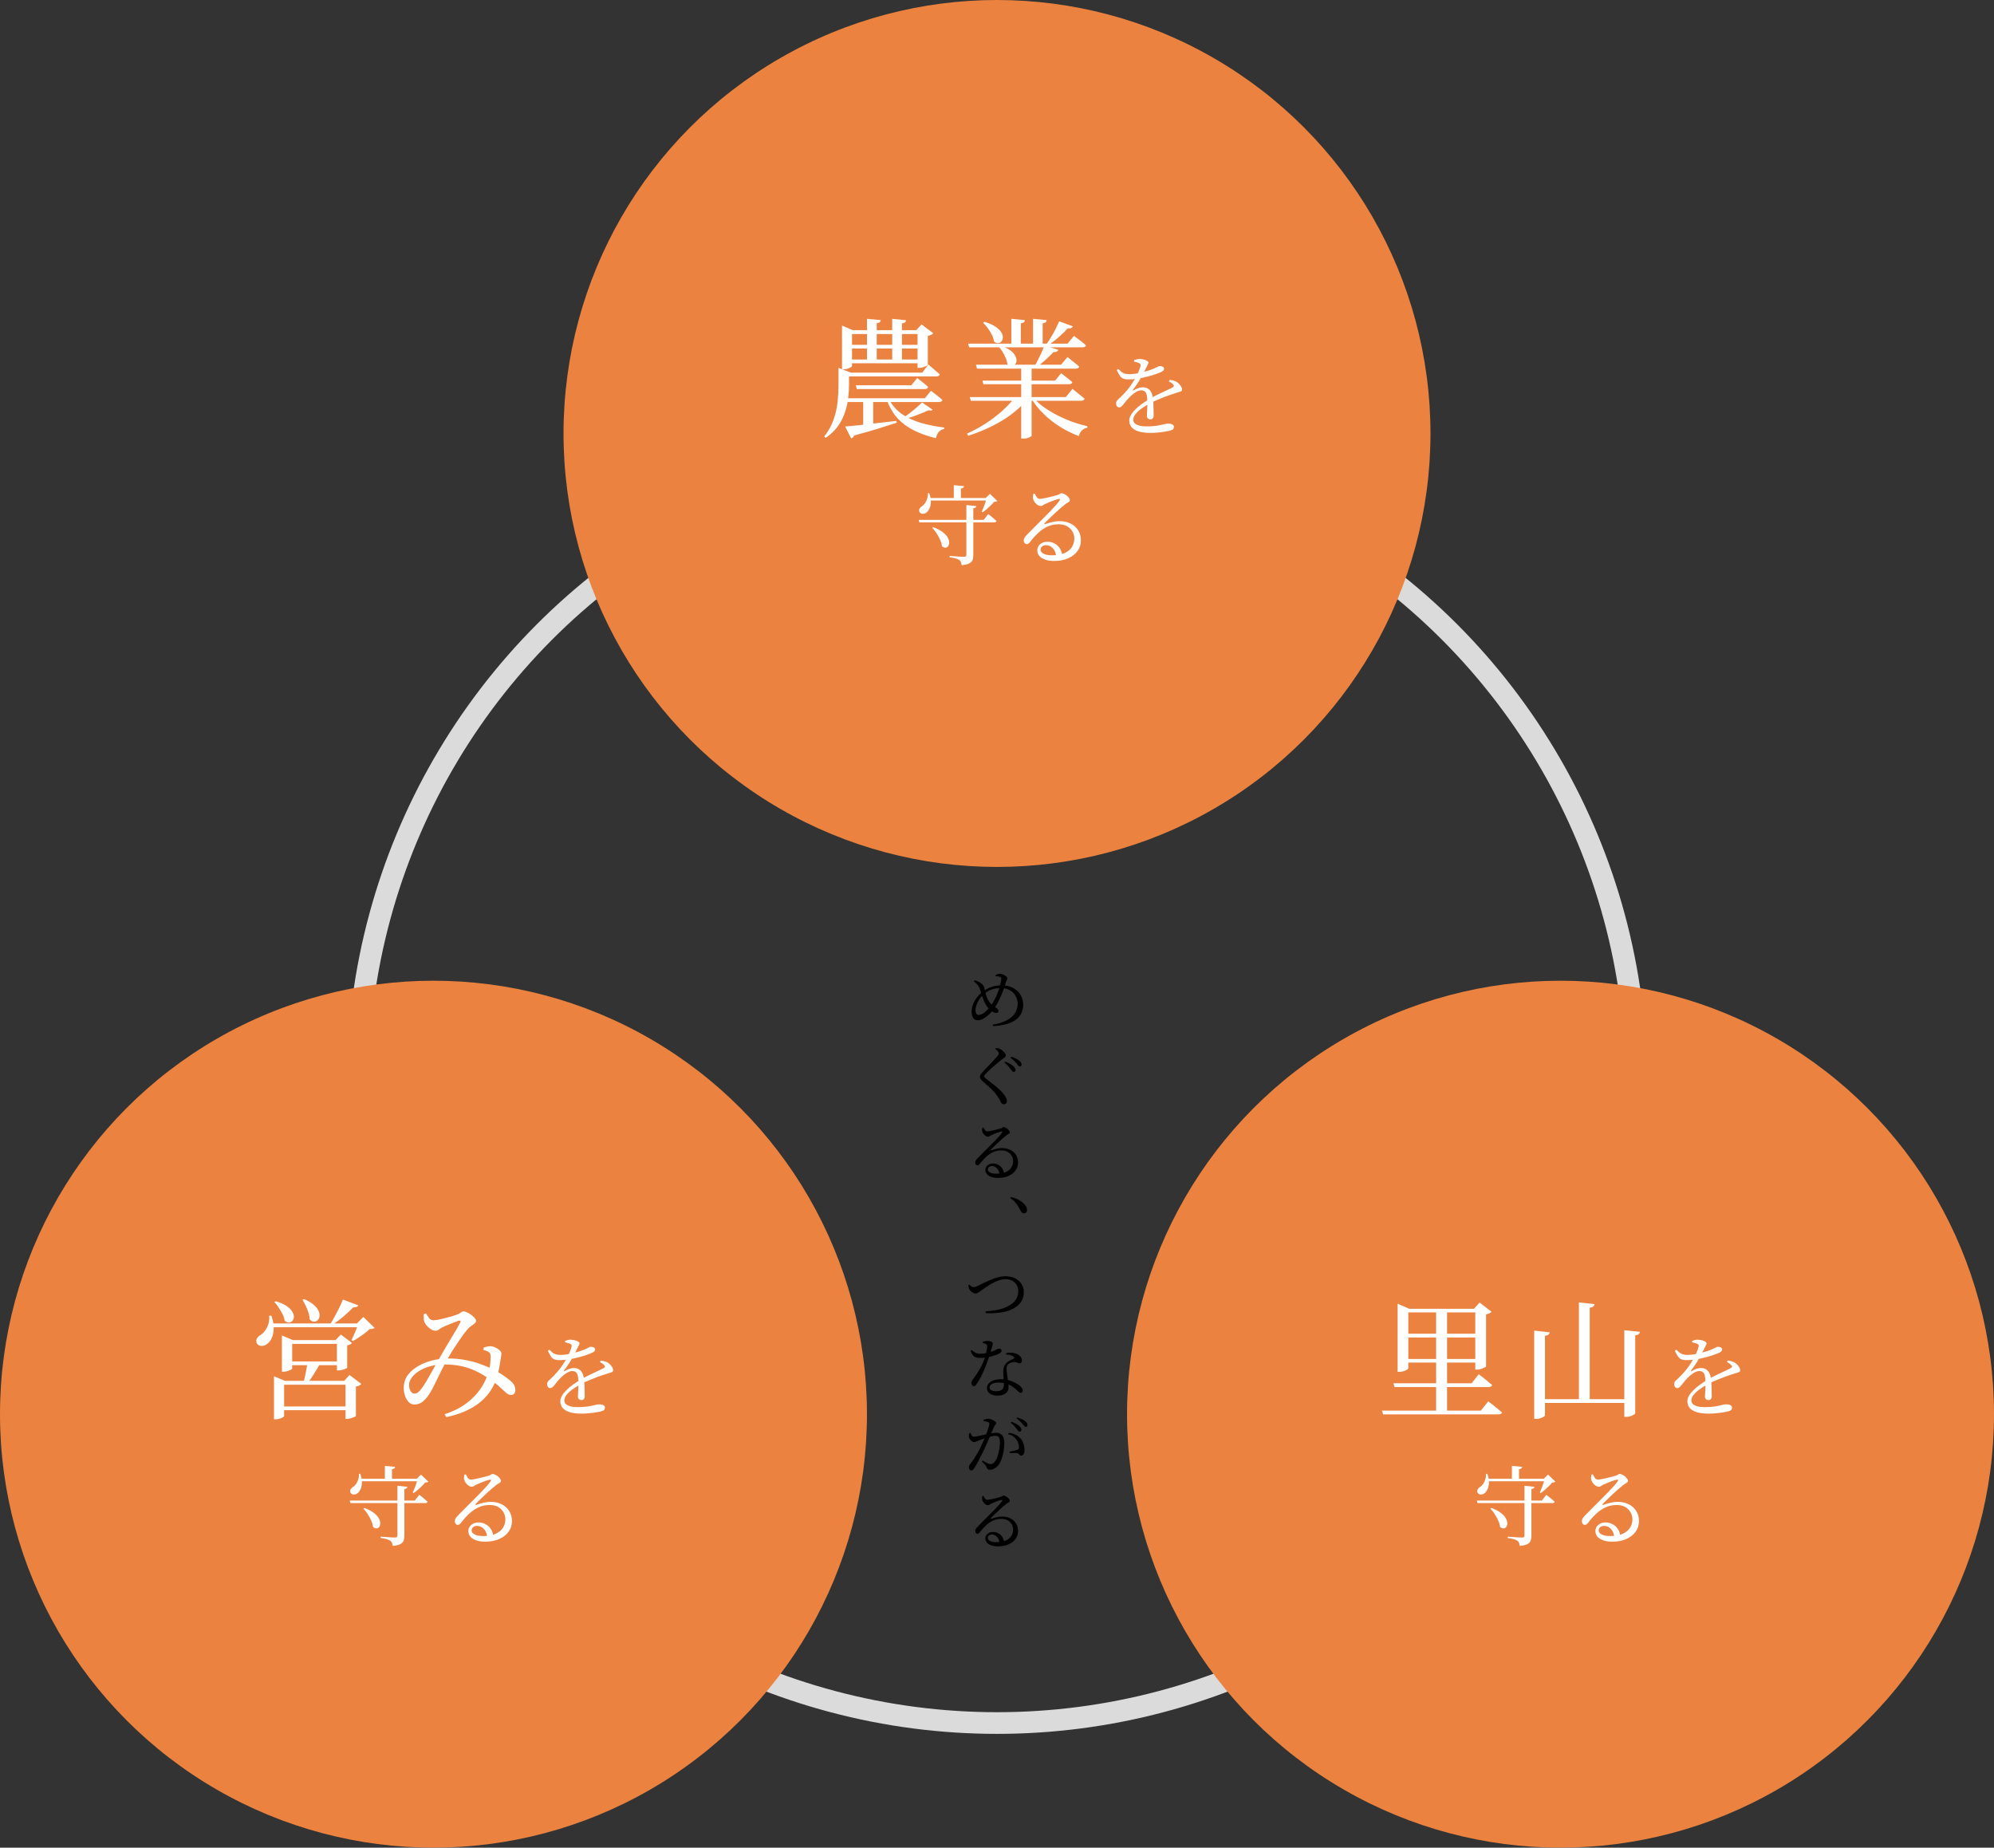 <svg width="368" height="341" viewBox="0 0 368 341" fill="none" xmlns="http://www.w3.org/2000/svg">
<rect x="0" y="0" width="368" height="341" fill="#333333" stroke="none"/>
<path d="M183.208 189.108C184.128 188.948 184.884 188.732 185.476 188.46C186.076 188.188 186.544 187.876 186.88 187.524C187.224 187.172 187.464 186.8 187.6 186.408C187.744 186.016 187.816 185.624 187.816 185.232C187.816 184.856 187.744 184.496 187.6 184.152C187.464 183.808 187.264 183.504 187 183.24C186.736 182.968 186.416 182.752 186.04 182.592C185.672 182.432 185.252 182.352 184.78 182.352C184.188 182.352 183.628 182.432 183.1 182.592C182.58 182.752 182.076 183.044 181.588 183.468C181.244 183.756 180.956 184.08 180.724 184.44C180.5 184.792 180.328 185.14 180.208 185.484C180.096 185.82 180.04 186.116 180.04 186.372C180.04 186.7 180.092 186.94 180.196 187.092C180.3 187.236 180.436 187.308 180.604 187.308C180.828 187.308 181.024 187.264 181.192 187.176C181.36 187.088 181.536 186.976 181.72 186.84C181.92 186.68 182.128 186.48 182.344 186.24C182.56 186 182.772 185.732 182.98 185.436C183.188 185.14 183.376 184.832 183.544 184.512C183.792 184.04 184.004 183.564 184.18 183.084C184.356 182.604 184.496 182.152 184.6 181.728C184.704 181.304 184.768 180.952 184.792 180.672C184.808 180.536 184.784 180.444 184.72 180.396C184.664 180.34 184.584 180.296 184.48 180.264C184.376 180.232 184.264 180.208 184.144 180.192C184.024 180.176 183.896 180.164 183.76 180.156L183.736 179.94C183.856 179.876 183.984 179.824 184.12 179.784C184.264 179.736 184.396 179.712 184.516 179.712C184.652 179.712 184.8 179.74 184.96 179.796C185.12 179.844 185.272 179.912 185.416 180C185.568 180.08 185.688 180.168 185.776 180.264C185.872 180.36 185.92 180.456 185.92 180.552C185.92 180.672 185.884 180.784 185.812 180.888C185.748 180.984 185.688 181.12 185.632 181.296C185.552 181.552 185.472 181.812 185.392 182.076C185.312 182.332 185.22 182.6 185.116 182.88C185.012 183.16 184.888 183.46 184.744 183.78C184.608 184.1 184.444 184.448 184.252 184.824C184.02 185.272 183.788 185.664 183.556 186C183.332 186.336 183.104 186.632 182.872 186.888C182.64 187.144 182.392 187.372 182.128 187.572C181.896 187.756 181.636 187.924 181.348 188.076C181.068 188.22 180.752 188.292 180.4 188.292C180.152 188.292 179.944 188.22 179.776 188.076C179.616 187.924 179.5 187.732 179.428 187.5C179.356 187.26 179.32 187.016 179.32 186.768C179.32 186.312 179.384 185.892 179.512 185.508C179.648 185.116 179.82 184.764 180.028 184.452C180.236 184.14 180.448 183.872 180.664 183.648C180.88 183.424 181.064 183.248 181.216 183.12C181.504 182.896 181.82 182.688 182.164 182.496C182.516 182.304 182.912 182.148 183.352 182.028C183.792 181.908 184.288 181.848 184.84 181.848C185.664 181.848 186.372 182.008 186.964 182.328C187.564 182.648 188.024 183.076 188.344 183.612C188.672 184.148 188.836 184.748 188.836 185.412C188.836 185.916 188.744 186.396 188.56 186.852C188.376 187.3 188.072 187.704 187.648 188.064C187.224 188.424 186.652 188.72 185.932 188.952C185.22 189.184 184.332 189.324 183.268 189.372L183.208 189.108ZM183.832 186.948C183.688 186.948 183.536 186.908 183.376 186.828C183.216 186.74 183.084 186.656 182.98 186.576C182.66 186.352 182.392 186.084 182.176 185.772C181.96 185.46 181.784 185.156 181.648 184.86C181.528 184.596 181.416 184.316 181.312 184.02C181.216 183.724 181.128 183.44 181.048 183.168C180.968 182.896 180.888 182.656 180.808 182.448C180.728 182.208 180.596 181.98 180.412 181.764C180.228 181.548 179.996 181.32 179.716 181.08L179.86 180.924C180.044 180.964 180.22 181.02 180.388 181.092C180.564 181.156 180.712 181.232 180.832 181.32C180.984 181.416 181.14 181.54 181.3 181.692C181.468 181.836 181.584 182.036 181.648 182.292C181.696 182.476 181.748 182.7 181.804 182.964C181.86 183.22 181.932 183.488 182.02 183.768C182.108 184.04 182.22 184.304 182.356 184.56C182.556 184.904 182.776 185.188 183.016 185.412C183.256 185.636 183.496 185.812 183.736 185.94C183.872 186.012 183.992 186.1 184.096 186.204C184.208 186.308 184.264 186.436 184.264 186.588C184.264 186.708 184.224 186.8 184.144 186.864C184.064 186.92 183.96 186.948 183.832 186.948ZM187.06 197.828C186.972 197.828 186.884 197.776 186.796 197.672C186.716 197.56 186.616 197.428 186.496 197.276C186.376 197.116 186.228 196.94 186.052 196.748C185.876 196.548 185.656 196.344 185.392 196.136L185.548 195.932C185.868 196.052 186.148 196.184 186.388 196.328C186.636 196.464 186.84 196.608 187 196.76C187.272 197.008 187.408 197.244 187.408 197.468C187.408 197.58 187.376 197.668 187.312 197.732C187.256 197.796 187.172 197.828 187.06 197.828ZM185.26 203.804C185.14 203.804 185.036 203.772 184.948 203.708C184.868 203.644 184.8 203.568 184.744 203.48C184.68 203.36 184.608 203.216 184.528 203.048C184.456 202.888 184.336 202.684 184.168 202.436C183.904 202.02 183.54 201.58 183.076 201.116C182.612 200.652 182.02 200.116 181.3 199.508C181.156 199.372 181.044 199.24 180.964 199.112C180.884 198.984 180.844 198.856 180.844 198.728C180.844 198.616 180.872 198.504 180.928 198.392C180.992 198.28 181.072 198.168 181.168 198.056C181.296 197.912 181.456 197.736 181.648 197.528C181.848 197.312 182.064 197.08 182.296 196.832C182.536 196.584 182.772 196.34 183.004 196.1C183.236 195.86 183.444 195.636 183.628 195.428C183.82 195.22 183.968 195.052 184.072 194.924C184.176 194.804 184.244 194.708 184.276 194.636C184.316 194.564 184.336 194.492 184.336 194.42C184.336 194.308 184.288 194.188 184.192 194.06C184.096 193.924 183.932 193.776 183.7 193.616L183.832 193.4C183.984 193.424 184.128 193.452 184.264 193.484C184.4 193.516 184.528 193.568 184.648 193.64C184.816 193.728 184.972 193.844 185.116 193.988C185.268 194.124 185.388 194.264 185.476 194.408C185.572 194.552 185.62 194.68 185.62 194.792C185.62 194.888 185.592 194.968 185.536 195.032C185.488 195.096 185.412 195.164 185.308 195.236C185.204 195.3 185.08 195.388 184.936 195.5C184.728 195.66 184.484 195.856 184.204 196.088C183.932 196.32 183.652 196.56 183.364 196.808C183.084 197.056 182.828 197.288 182.596 197.504C182.364 197.712 182.188 197.88 182.068 198.008C181.9 198.184 181.784 198.316 181.72 198.404C181.664 198.484 181.636 198.56 181.636 198.632C181.636 198.712 181.672 198.796 181.744 198.884C181.816 198.964 181.92 199.052 182.056 199.148C182.456 199.46 182.844 199.76 183.22 200.048C183.604 200.336 183.964 200.636 184.3 200.948C184.644 201.252 184.956 201.58 185.236 201.932C185.42 202.156 185.564 202.38 185.668 202.604C185.772 202.82 185.824 203.02 185.824 203.204C185.824 203.316 185.804 203.416 185.764 203.504C185.724 203.6 185.66 203.672 185.572 203.72C185.492 203.776 185.388 203.804 185.26 203.804ZM188.2 196.82C188.096 196.82 188.004 196.768 187.924 196.664C187.852 196.552 187.752 196.42 187.624 196.268C187.488 196.116 187.336 195.956 187.168 195.788C187.008 195.62 186.788 195.436 186.508 195.236L186.652 195.02C187.3 195.244 187.776 195.48 188.08 195.728C188.384 195.96 188.536 196.212 188.536 196.484C188.536 196.588 188.504 196.672 188.44 196.736C188.384 196.792 188.304 196.82 188.2 196.82ZM184.168 217.396C183.712 217.396 183.308 217.336 182.956 217.216C182.612 217.096 182.34 216.928 182.14 216.712C181.948 216.488 181.852 216.224 181.852 215.92C181.852 215.576 181.988 215.292 182.26 215.068C182.532 214.844 182.872 214.732 183.28 214.732C183.576 214.732 183.868 214.8 184.156 214.936C184.452 215.072 184.704 215.28 184.912 215.56C185.12 215.832 185.248 216.188 185.296 216.628L184.468 216.772C184.412 216.268 184.252 215.884 183.988 215.62C183.732 215.348 183.424 215.212 183.064 215.212C182.848 215.212 182.668 215.268 182.524 215.38C182.38 215.492 182.308 215.644 182.308 215.836C182.308 216.052 182.44 216.236 182.704 216.388C182.976 216.54 183.384 216.616 183.928 216.616C184.616 216.616 185.184 216.512 185.632 216.304C186.088 216.096 186.424 215.82 186.64 215.476C186.856 215.124 186.968 214.748 186.976 214.348C186.984 213.996 186.904 213.668 186.736 213.364C186.576 213.052 186.332 212.8 186.004 212.608C185.676 212.416 185.268 212.32 184.78 212.32C184.212 212.32 183.696 212.432 183.232 212.656C182.776 212.872 182.352 213.164 181.96 213.532C181.576 213.892 181.216 214.292 180.88 214.732C180.776 214.86 180.688 214.952 180.616 215.008C180.544 215.056 180.456 215.076 180.352 215.068C180.256 215.068 180.168 215.016 180.088 214.912C180.008 214.808 179.972 214.672 179.98 214.504C179.988 214.376 180.028 214.26 180.1 214.156C180.172 214.044 180.284 213.908 180.436 213.748C180.772 213.404 181.124 213.048 181.492 212.68C181.86 212.304 182.224 211.94 182.584 211.588C182.952 211.228 183.292 210.884 183.604 210.556C183.916 210.228 184.188 209.936 184.42 209.68C184.652 209.424 184.82 209.212 184.924 209.044C184.996 208.948 185.016 208.884 184.984 208.852C184.952 208.812 184.896 208.8 184.816 208.816C184.68 208.84 184.496 208.892 184.264 208.972C184.04 209.052 183.808 209.14 183.568 209.236C183.336 209.332 183.136 209.42 182.968 209.5C182.856 209.548 182.752 209.608 182.656 209.68C182.56 209.752 182.456 209.788 182.344 209.788C182.168 209.788 182.004 209.732 181.852 209.62C181.7 209.508 181.572 209.376 181.468 209.224C181.364 209.072 181.3 208.936 181.276 208.816C181.252 208.704 181.244 208.592 181.252 208.48C181.26 208.36 181.276 208.236 181.3 208.108L181.504 208.084C181.584 208.26 181.68 208.424 181.792 208.576C181.904 208.728 182.036 208.804 182.188 208.804C182.3 208.804 182.464 208.784 182.68 208.744C182.896 208.704 183.128 208.656 183.376 208.6C183.632 208.544 183.872 208.484 184.096 208.42C184.328 208.356 184.516 208.304 184.66 208.264C184.772 208.232 184.852 208.2 184.9 208.168C184.956 208.128 185.004 208.096 185.044 208.072C185.092 208.04 185.144 208.024 185.2 208.024C185.304 208.024 185.424 208.056 185.56 208.12C185.696 208.176 185.824 208.256 185.944 208.36C186.064 208.456 186.164 208.56 186.244 208.672C186.324 208.784 186.364 208.888 186.364 208.984C186.364 209.064 186.332 209.132 186.268 209.188C186.204 209.244 186.116 209.3 186.004 209.356C185.892 209.412 185.768 209.5 185.632 209.62C185.464 209.748 185.252 209.924 184.996 210.148C184.748 210.372 184.484 210.612 184.204 210.868C183.932 211.124 183.676 211.368 183.436 211.6C183.196 211.832 183.012 212.016 182.884 212.152C182.836 212.208 182.82 212.252 182.836 212.284C182.86 212.316 182.9 212.32 182.956 212.296C183.204 212.208 183.5 212.12 183.844 212.032C184.196 211.936 184.584 211.888 185.008 211.888C185.528 211.888 186.008 211.996 186.448 212.212C186.896 212.428 187.248 212.74 187.504 213.148C187.768 213.556 187.896 214.044 187.888 214.612C187.88 215.116 187.728 215.58 187.432 216.004C187.136 216.428 186.712 216.764 186.16 217.012C185.616 217.268 184.952 217.396 184.168 217.396ZM181.888 242.028C182.696 241.964 183.432 241.868 184.096 241.74C184.768 241.612 185.408 241.388 186.016 241.068C186.64 240.756 187.112 240.376 187.432 239.928C187.76 239.472 187.924 238.928 187.924 238.296C187.924 237.864 187.828 237.484 187.636 237.156C187.444 236.82 187.172 236.556 186.82 236.364C186.468 236.172 186.044 236.076 185.548 236.076C185.252 236.076 184.948 236.12 184.636 236.208C184.332 236.296 184.028 236.408 183.724 236.544C183.428 236.68 183.144 236.828 182.872 236.988C182.608 237.148 182.364 237.304 182.14 237.456C181.916 237.608 181.72 237.74 181.552 237.852C181.144 238.124 180.836 238.34 180.628 238.5C180.428 238.652 180.232 238.728 180.04 238.728C179.912 238.728 179.768 238.688 179.608 238.608C179.448 238.52 179.304 238.416 179.176 238.296C179.048 238.168 178.952 238.044 178.888 237.924C178.832 237.812 178.792 237.692 178.768 237.564C178.752 237.436 178.736 237.308 178.72 237.18L178.9 237.084C179.012 237.212 179.136 237.324 179.272 237.42C179.416 237.508 179.556 237.552 179.692 237.552C179.772 237.552 179.848 237.544 179.92 237.528C179.992 237.512 180.088 237.48 180.208 237.432C180.328 237.384 180.48 237.312 180.664 237.216C180.968 237.064 181.308 236.896 181.684 236.712C182.06 236.528 182.46 236.348 182.884 236.172C183.308 235.988 183.744 235.84 184.192 235.728C184.648 235.608 185.104 235.548 185.56 235.548C186.112 235.548 186.596 235.628 187.012 235.788C187.436 235.94 187.792 236.156 188.08 236.436C188.368 236.708 188.584 237.02 188.728 237.372C188.88 237.716 188.956 238.08 188.956 238.464C188.956 238.984 188.86 239.444 188.668 239.844C188.476 240.244 188.212 240.596 187.876 240.9C187.54 241.196 187.156 241.448 186.724 241.656C186.444 241.792 186.12 241.912 185.752 242.016C185.392 242.112 185 242.192 184.576 242.256C184.16 242.312 183.728 242.348 183.28 242.364C182.832 242.38 182.376 242.376 181.912 242.352L181.888 242.028ZM184.108 257.576C183.476 257.576 182.988 257.44 182.644 257.168C182.308 256.896 182.14 256.572 182.14 256.196C182.14 255.884 182.24 255.604 182.44 255.356C182.648 255.108 182.944 254.912 183.328 254.768C183.72 254.616 184.188 254.54 184.732 254.54C185.412 254.54 186.008 254.64 186.52 254.84C187.032 255.032 187.456 255.236 187.792 255.452C188.104 255.644 188.34 255.836 188.5 256.028C188.668 256.22 188.752 256.408 188.752 256.592C188.752 256.744 188.716 256.86 188.644 256.94C188.572 257.02 188.48 257.06 188.368 257.06C188.28 257.06 188.2 257.036 188.128 256.988C188.064 256.932 187.992 256.864 187.912 256.784C187.832 256.704 187.74 256.62 187.636 256.532C187.38 256.284 187.088 256.056 186.76 255.848C186.432 255.64 186.06 255.476 185.644 255.356C185.228 255.228 184.756 255.164 184.228 255.164C183.7 255.164 183.3 255.256 183.028 255.44C182.764 255.624 182.632 255.82 182.632 256.028C182.632 256.236 182.732 256.412 182.932 256.556C183.132 256.692 183.444 256.76 183.868 256.76C184.228 256.76 184.508 256.708 184.708 256.604C184.916 256.5 185.06 256.356 185.14 256.172C185.228 255.988 185.272 255.776 185.272 255.536C185.272 255.288 185.26 255.028 185.236 254.756C185.22 254.476 185.2 254.2 185.176 253.928C185.16 253.648 185.152 253.388 185.152 253.148C185.152 252.796 185.196 252.5 185.284 252.26C185.372 252.012 185.512 251.788 185.704 251.588C185.904 251.372 186.132 251.204 186.388 251.084C186.644 250.964 186.872 250.856 187.072 250.76C187.168 250.704 187.208 250.64 187.192 250.568C187.184 250.496 187.132 250.428 187.036 250.364C186.876 250.236 186.68 250.144 186.448 250.088C186.224 250.024 185.976 249.988 185.704 249.98V249.716C186.016 249.652 186.324 249.628 186.628 249.644C186.932 249.66 187.2 249.712 187.432 249.8C187.808 249.928 188.096 250.108 188.296 250.34C188.496 250.572 188.596 250.824 188.596 251.096C188.596 251.24 188.564 251.36 188.5 251.456C188.436 251.552 188.336 251.6 188.2 251.6C188.088 251.6 187.98 251.58 187.876 251.54C187.78 251.5 187.668 251.46 187.54 251.42C187.412 251.38 187.256 251.364 187.072 251.372C186.872 251.396 186.676 251.444 186.484 251.516C186.292 251.588 186.136 251.692 186.016 251.828C185.896 251.956 185.82 252.116 185.788 252.308C185.764 252.5 185.76 252.708 185.776 252.932C185.792 253.076 185.816 253.276 185.848 253.532C185.888 253.78 185.928 254.052 185.968 254.348C186.016 254.644 186.056 254.936 186.088 255.224C186.12 255.512 186.136 255.768 186.136 255.992C186.136 256.496 185.956 256.884 185.596 257.156C185.236 257.436 184.74 257.576 184.108 257.576ZM179.716 255.824C179.572 255.824 179.464 255.764 179.392 255.644C179.32 255.524 179.284 255.396 179.284 255.26C179.284 255.14 179.3 255.032 179.332 254.936C179.364 254.84 179.424 254.736 179.512 254.624C179.784 254.272 180.064 253.876 180.352 253.436C180.648 252.988 180.928 252.496 181.192 251.96C181.464 251.424 181.684 250.852 181.852 250.244C181.908 250.044 181.96 249.836 182.008 249.62C182.064 249.404 182.104 249.2 182.128 249.008C182.16 248.816 182.18 248.648 182.188 248.504C182.196 248.376 182.18 248.28 182.14 248.216C182.1 248.152 182.028 248.092 181.924 248.036C181.836 247.988 181.74 247.948 181.636 247.916C181.532 247.876 181.444 247.848 181.372 247.832V247.64C181.476 247.592 181.6 247.552 181.744 247.52C181.888 247.488 182.028 247.472 182.164 247.472C182.34 247.472 182.512 247.492 182.68 247.532C182.856 247.572 182.996 247.628 183.1 247.7C183.164 247.74 183.2 247.796 183.208 247.868C183.224 247.94 183.216 248.052 183.184 248.204C183.152 248.356 183.096 248.564 183.016 248.828C182.944 249.092 182.844 249.44 182.716 249.872C182.652 250.08 182.564 250.348 182.452 250.676C182.348 251.004 182.22 251.364 182.068 251.756C181.916 252.148 181.748 252.552 181.564 252.968C181.388 253.376 181.196 253.78 180.988 254.18C180.78 254.58 180.568 254.948 180.352 255.284C180.248 255.444 180.148 255.576 180.052 255.68C179.956 255.776 179.844 255.824 179.716 255.824ZM180.844 250.616C180.532 250.616 180.268 250.576 180.052 250.496C179.844 250.416 179.668 250.28 179.524 250.088C179.38 249.896 179.244 249.636 179.116 249.308L179.32 249.164C179.496 249.3 179.656 249.42 179.8 249.524C179.944 249.628 180.104 249.708 180.28 249.764C180.456 249.82 180.676 249.848 180.94 249.848C181.124 249.848 181.312 249.836 181.504 249.812C181.696 249.78 181.876 249.744 182.044 249.704C182.212 249.664 182.348 249.632 182.452 249.608C182.916 249.48 183.272 249.36 183.52 249.248C183.768 249.136 183.952 249.048 184.072 248.984C184.192 248.92 184.288 248.888 184.36 248.888C184.496 248.888 184.612 248.928 184.708 249.008C184.804 249.08 184.852 249.18 184.852 249.308C184.852 249.42 184.804 249.516 184.708 249.596C184.62 249.676 184.536 249.74 184.456 249.788C184.296 249.876 184.076 249.972 183.796 250.076C183.524 250.172 183.22 250.264 182.884 250.352C182.548 250.432 182.204 250.496 181.852 250.544C181.5 250.592 181.164 250.616 180.844 250.616ZM188.176 264.232C188.08 264.232 187.988 264.18 187.9 264.076C187.82 263.964 187.724 263.836 187.612 263.692C187.492 263.532 187.348 263.36 187.18 263.176C187.012 262.984 186.792 262.788 186.52 262.588L186.664 262.396C186.984 262.508 187.264 262.628 187.504 262.756C187.744 262.884 187.944 263.024 188.104 263.176C188.248 263.304 188.348 263.424 188.404 263.536C188.468 263.648 188.5 263.76 188.5 263.872C188.5 263.984 188.468 264.072 188.404 264.136C188.348 264.2 188.272 264.232 188.176 264.232ZM179.236 271.384C179.14 271.384 179.044 271.336 178.948 271.24C178.86 271.144 178.816 271.012 178.816 270.844C178.816 270.724 178.828 270.62 178.852 270.532C178.884 270.444 178.944 270.344 179.032 270.232C179.248 269.96 179.456 269.676 179.656 269.38C179.856 269.084 180.056 268.764 180.256 268.42C180.464 268.076 180.676 267.692 180.892 267.268C181.052 266.948 181.212 266.604 181.372 266.236C181.54 265.868 181.696 265.504 181.84 265.144C181.984 264.776 182.112 264.432 182.224 264.112C182.336 263.792 182.424 263.516 182.488 263.284C182.56 263.052 182.596 262.896 182.596 262.816C182.596 262.744 182.584 262.68 182.56 262.624C182.536 262.568 182.484 262.52 182.404 262.48C182.308 262.432 182.168 262.392 181.984 262.36C181.808 262.328 181.648 262.3 181.504 262.276V262.036C181.608 261.996 181.732 261.956 181.876 261.916C182.02 261.868 182.184 261.844 182.368 261.844C182.496 261.844 182.64 261.868 182.8 261.916C182.968 261.964 183.128 262.028 183.28 262.108C183.44 262.188 183.572 262.272 183.676 262.36C183.78 262.448 183.832 262.532 183.832 262.612C183.832 262.708 183.808 262.796 183.76 262.876C183.712 262.948 183.656 263.024 183.592 263.104C183.528 263.176 183.472 263.268 183.424 263.38C183.336 263.572 183.224 263.832 183.088 264.16C182.96 264.488 182.808 264.852 182.632 265.252C182.464 265.644 182.288 266.048 182.104 266.464C181.928 266.872 181.752 267.256 181.576 267.616C181.424 267.944 181.268 268.268 181.108 268.588C180.948 268.9 180.792 269.204 180.64 269.5C180.488 269.788 180.34 270.056 180.196 270.304C180.06 270.544 179.932 270.76 179.812 270.952C179.716 271.12 179.624 271.232 179.536 271.288C179.448 271.352 179.348 271.384 179.236 271.384ZM182.692 271.252C182.484 271.252 182.336 271.204 182.248 271.108C182.168 271.02 182.088 270.868 182.008 270.652C181.984 270.588 181.948 270.524 181.9 270.46C181.86 270.396 181.788 270.312 181.684 270.208C181.58 270.096 181.42 269.94 181.204 269.74L181.336 269.56C181.648 269.744 181.928 269.9 182.176 270.028C182.424 270.156 182.62 270.22 182.764 270.22C182.956 270.22 183.12 270.18 183.256 270.1C183.392 270.02 183.532 269.872 183.676 269.656C183.788 269.496 183.896 269.288 184 269.032C184.104 268.768 184.196 268.48 184.276 268.168C184.356 267.848 184.42 267.516 184.468 267.172C184.516 266.828 184.54 266.492 184.54 266.164C184.54 265.756 184.48 265.46 184.36 265.276C184.24 265.084 184.02 264.988 183.7 264.988C183.508 264.988 183.276 265.02 183.004 265.084C182.732 265.14 182.448 265.216 182.152 265.312C181.864 265.4 181.592 265.492 181.336 265.588C181.08 265.684 180.868 265.764 180.7 265.828C180.46 265.924 180.276 266.004 180.148 266.068C180.02 266.124 179.88 266.152 179.728 266.152C179.624 266.152 179.504 266.104 179.368 266.008C179.24 265.912 179.124 265.796 179.02 265.66C178.924 265.516 178.86 265.376 178.828 265.24C178.804 265.128 178.8 265.008 178.816 264.88C178.832 264.744 178.856 264.62 178.888 264.508L179.104 264.46C179.184 264.636 179.26 264.796 179.332 264.94C179.412 265.084 179.536 265.156 179.704 265.156C179.816 265.156 179.976 265.14 180.184 265.108C180.392 265.068 180.624 265.02 180.88 264.964C181.144 264.908 181.412 264.848 181.684 264.784C181.956 264.72 182.216 264.664 182.464 264.616C182.64 264.576 182.868 264.536 183.148 264.496C183.428 264.456 183.672 264.436 183.88 264.436C184.336 264.436 184.692 264.588 184.948 264.892C185.212 265.188 185.344 265.7 185.344 266.428C185.344 266.916 185.296 267.42 185.2 267.94C185.112 268.452 184.98 268.932 184.804 269.38C184.636 269.828 184.424 270.204 184.168 270.508C183.992 270.724 183.776 270.9 183.52 271.036C183.272 271.18 182.996 271.252 182.692 271.252ZM188.488 268.636C188.36 268.636 188.268 268.608 188.212 268.552C188.156 268.488 188.096 268.42 188.032 268.348C187.976 268.276 187.888 268.224 187.768 268.192C187.688 268.176 187.56 268.168 187.384 268.168C187.216 268.16 187.04 268.16 186.856 268.168C186.68 268.168 186.52 268.176 186.376 268.192L186.316 267.928C186.476 267.888 186.648 267.848 186.832 267.808C187.016 267.768 187.188 267.728 187.348 267.688C187.516 267.64 187.652 267.6 187.756 267.568C187.884 267.52 187.968 267.46 188.008 267.388C188.048 267.308 188.064 267.188 188.056 267.028C188.048 266.868 188.012 266.664 187.948 266.416C187.884 266.168 187.764 265.92 187.588 265.672C187.42 265.432 187.212 265.232 186.964 265.072C186.724 264.904 186.42 264.78 186.052 264.7L186.172 264.436C186.628 264.492 187.024 264.6 187.36 264.76C187.704 264.912 188.008 265.124 188.272 265.396C188.528 265.652 188.724 265.976 188.86 266.368C189.004 266.76 189.076 267.184 189.076 267.64C189.076 267.92 189.028 268.156 188.932 268.348C188.836 268.54 188.688 268.636 188.488 268.636ZM189.304 263.356C189.208 263.356 189.12 263.3 189.04 263.188C188.96 263.076 188.856 262.948 188.728 262.804C188.6 262.652 188.452 262.5 188.284 262.348C188.124 262.188 187.9 262.004 187.612 261.796L187.756 261.604C188.076 261.7 188.356 261.804 188.596 261.916C188.836 262.028 189.032 262.148 189.184 262.276C189.344 262.396 189.456 262.516 189.52 262.636C189.592 262.756 189.628 262.884 189.628 263.02C189.628 263.124 189.6 263.208 189.544 263.272C189.488 263.328 189.408 263.356 189.304 263.356ZM184.168 285.396C183.712 285.396 183.308 285.336 182.956 285.216C182.612 285.096 182.34 284.928 182.14 284.712C181.948 284.488 181.852 284.224 181.852 283.92C181.852 283.576 181.988 283.292 182.26 283.068C182.532 282.844 182.872 282.732 183.28 282.732C183.576 282.732 183.868 282.8 184.156 282.936C184.452 283.072 184.704 283.28 184.912 283.56C185.12 283.832 185.248 284.188 185.296 284.628L184.468 284.772C184.412 284.268 184.252 283.884 183.988 283.62C183.732 283.348 183.424 283.212 183.064 283.212C182.848 283.212 182.668 283.268 182.524 283.38C182.38 283.492 182.308 283.644 182.308 283.836C182.308 284.052 182.44 284.236 182.704 284.388C182.976 284.54 183.384 284.616 183.928 284.616C184.616 284.616 185.184 284.512 185.632 284.304C186.088 284.096 186.424 283.82 186.64 283.476C186.856 283.124 186.968 282.748 186.976 282.348C186.984 281.996 186.904 281.668 186.736 281.364C186.576 281.052 186.332 280.8 186.004 280.608C185.676 280.416 185.268 280.32 184.78 280.32C184.212 280.32 183.696 280.432 183.232 280.656C182.776 280.872 182.352 281.164 181.96 281.532C181.576 281.892 181.216 282.292 180.88 282.732C180.776 282.86 180.688 282.952 180.616 283.008C180.544 283.056 180.456 283.076 180.352 283.068C180.256 283.068 180.168 283.016 180.088 282.912C180.008 282.808 179.972 282.672 179.98 282.504C179.988 282.376 180.028 282.26 180.1 282.156C180.172 282.044 180.284 281.908 180.436 281.748C180.772 281.404 181.124 281.048 181.492 280.68C181.86 280.304 182.224 279.94 182.584 279.588C182.952 279.228 183.292 278.884 183.604 278.556C183.916 278.228 184.188 277.936 184.42 277.68C184.652 277.424 184.82 277.212 184.924 277.044C184.996 276.948 185.016 276.884 184.984 276.852C184.952 276.812 184.896 276.8 184.816 276.816C184.68 276.84 184.496 276.892 184.264 276.972C184.04 277.052 183.808 277.14 183.568 277.236C183.336 277.332 183.136 277.42 182.968 277.5C182.856 277.548 182.752 277.608 182.656 277.68C182.56 277.752 182.456 277.788 182.344 277.788C182.168 277.788 182.004 277.732 181.852 277.62C181.7 277.508 181.572 277.376 181.468 277.224C181.364 277.072 181.3 276.936 181.276 276.816C181.252 276.704 181.244 276.592 181.252 276.48C181.26 276.36 181.276 276.236 181.3 276.108L181.504 276.084C181.584 276.26 181.68 276.424 181.792 276.576C181.904 276.728 182.036 276.804 182.188 276.804C182.3 276.804 182.464 276.784 182.68 276.744C182.896 276.704 183.128 276.656 183.376 276.6C183.632 276.544 183.872 276.484 184.096 276.42C184.328 276.356 184.516 276.304 184.66 276.264C184.772 276.232 184.852 276.2 184.9 276.168C184.956 276.128 185.004 276.096 185.044 276.072C185.092 276.04 185.144 276.024 185.2 276.024C185.304 276.024 185.424 276.056 185.56 276.12C185.696 276.176 185.824 276.256 185.944 276.36C186.064 276.456 186.164 276.56 186.244 276.672C186.324 276.784 186.364 276.888 186.364 276.984C186.364 277.064 186.332 277.132 186.268 277.188C186.204 277.244 186.116 277.3 186.004 277.356C185.892 277.412 185.768 277.5 185.632 277.62C185.464 277.748 185.252 277.924 184.996 278.148C184.748 278.372 184.484 278.612 184.204 278.868C183.932 279.124 183.676 279.368 183.436 279.6C183.196 279.832 183.012 280.016 182.884 280.152C182.836 280.208 182.82 280.252 182.836 280.284C182.86 280.316 182.9 280.32 182.956 280.296C183.204 280.208 183.5 280.12 183.844 280.032C184.196 279.936 184.584 279.888 185.008 279.888C185.528 279.888 186.008 279.996 186.448 280.212C186.896 280.428 187.248 280.74 187.504 281.148C187.768 281.556 187.896 282.044 187.888 282.612C187.88 283.116 187.728 283.58 187.432 284.004C187.136 284.428 186.712 284.764 186.16 285.012C185.616 285.268 184.952 285.396 184.168 285.396Z" fill="black"/>
<path d="M188.964 223.936C188.828 223.936 188.712 223.892 188.616 223.804C188.52 223.724 188.424 223.592 188.328 223.408C188.216 223.152 188.08 222.9 187.92 222.652C187.76 222.396 187.564 222.136 187.332 221.872C187.1 221.608 186.804 221.348 186.444 221.092L186.576 220.912C187.32 221.104 187.9 221.344 188.316 221.632C188.74 221.912 189.056 222.204 189.264 222.508C189.368 222.66 189.44 222.8 189.48 222.928C189.52 223.048 189.54 223.176 189.54 223.312C189.54 223.512 189.488 223.664 189.384 223.768C189.28 223.88 189.14 223.936 188.964 223.936Z" fill="black"/>
<circle cx="184" cy="200" r="118" stroke="#DBDBDB" stroke-width="4"/>
<circle cx="184" cy="80" r="80" fill="#EB823F"/>
<circle cx="288" cy="261" r="80" fill="#EB823F"/>
<circle cx="80" cy="261" r="80" fill="#EB823F"/>
<path d="M157.94 71.104H168.188L169.268 69.76C169.268 69.76 169.38 69.848 169.604 70.024C169.844 70.2 170.124 70.416 170.444 70.672C170.764 70.928 171.044 71.176 171.284 71.416C171.236 71.672 171.036 71.8 170.684 71.8H158.132L157.94 71.104ZM155.828 73.504H170.684L171.812 72.112C171.812 72.112 171.932 72.208 172.172 72.4C172.412 72.576 172.692 72.792 173.012 73.048C173.348 73.304 173.652 73.56 173.924 73.816C173.86 74.072 173.652 74.2 173.3 74.2H156.044L155.828 73.504ZM155.972 78.712C156.548 78.664 157.324 78.592 158.3 78.496C159.276 78.384 160.388 78.256 161.636 78.112C162.884 77.968 164.156 77.824 165.452 77.68L165.5 78.016C164.62 78.304 163.54 78.648 162.26 79.048C160.98 79.448 159.444 79.888 157.652 80.368C157.588 80.528 157.508 80.648 157.412 80.728C157.316 80.808 157.204 80.864 157.076 80.896L155.972 78.712ZM155.348 68.776H170.204L171.332 67.288C171.332 67.288 171.404 67.344 171.548 67.456C171.692 67.568 171.868 67.72 172.076 67.912C172.3 68.088 172.532 68.288 172.772 68.512C173.012 68.72 173.236 68.912 173.444 69.088C173.38 69.344 173.164 69.472 172.796 69.472H155.348V68.776ZM154.748 68.776V68.536V67.888L157.028 68.776H156.692V71.056C156.692 71.728 156.644 72.488 156.548 73.336C156.468 74.168 156.284 75.032 155.996 75.928C155.724 76.824 155.3 77.696 154.724 78.544C154.148 79.376 153.364 80.136 152.372 80.824L152.108 80.56C152.892 79.568 153.468 78.528 153.836 77.44C154.22 76.352 154.468 75.264 154.58 74.176C154.692 73.072 154.748 72.032 154.748 71.056V68.776ZM159.308 73.696H161.156V78.736L159.308 79.096V73.696ZM163.988 73.528C164.548 74.664 165.332 75.6 166.34 76.336C167.348 77.056 168.524 77.616 169.868 78.016C171.212 78.416 172.676 78.712 174.26 78.904L174.236 79.168C173.836 79.248 173.508 79.432 173.252 79.72C172.996 80.024 172.82 80.408 172.724 80.872C171.204 80.504 169.852 80.024 168.668 79.432C167.5 78.856 166.492 78.112 165.644 77.2C164.812 76.272 164.14 75.12 163.628 73.744L163.988 73.528ZM170.18 74.272L172.124 75.616C171.996 75.792 171.764 75.824 171.428 75.712C171.092 75.856 170.668 76.032 170.156 76.24C169.66 76.448 169.124 76.656 168.548 76.864C167.972 77.056 167.412 77.216 166.868 77.344L166.7 77.08C167.1 76.824 167.524 76.528 167.972 76.192C168.42 75.84 168.836 75.496 169.22 75.16C169.62 74.808 169.94 74.512 170.18 74.272ZM160.004 58.84L162.548 59.08C162.532 59.224 162.468 59.352 162.356 59.464C162.244 59.56 162.06 59.624 161.804 59.656V66.76H160.004V58.84ZM164.66 58.84L167.228 59.104C167.212 59.248 167.148 59.376 167.036 59.488C166.924 59.584 166.732 59.648 166.46 59.68V66.76H164.66V58.84ZM156.188 63.64H170.468V64.312H156.188V63.64ZM156.188 66.352H170.468V67.048H156.188V66.352ZM155.396 60.928V60.088L157.388 60.928H170.54V61.648H157.244V67.552C157.244 67.616 157.164 67.696 157.004 67.792C156.86 67.888 156.668 67.976 156.428 68.056C156.188 68.12 155.94 68.152 155.684 68.152H155.396V60.928ZM169.34 60.928H169.1L170.084 59.872L172.244 61.504C172.18 61.6 172.052 61.696 171.86 61.792C171.684 61.872 171.476 61.936 171.236 61.984V67.336C171.236 67.384 171.14 67.456 170.948 67.552C170.772 67.632 170.564 67.712 170.324 67.792C170.084 67.856 169.86 67.888 169.652 67.888H169.34V60.928ZM178.676 63.424H197.012L198.212 61.984C198.212 61.984 198.332 62.08 198.572 62.272C198.828 62.448 199.132 62.672 199.484 62.944C199.836 63.216 200.148 63.48 200.42 63.736C200.356 63.976 200.14 64.096 199.772 64.096H178.868L178.676 63.424ZM178.964 73.288H196.7L197.924 71.776C197.924 71.776 197.996 71.832 198.14 71.944C198.3 72.056 198.492 72.208 198.716 72.4C198.956 72.576 199.204 72.776 199.46 73C199.716 73.208 199.948 73.4 200.156 73.576C200.14 73.704 200.068 73.8 199.94 73.864C199.828 73.928 199.684 73.96 199.508 73.96H179.18L178.964 73.288ZM180.116 67.312H195.812L197.012 65.896C197.012 65.896 197.132 65.992 197.372 66.184C197.612 66.376 197.9 66.608 198.236 66.88C198.572 67.136 198.884 67.392 199.172 67.648C199.124 67.904 198.916 68.032 198.548 68.032H180.308L180.116 67.312ZM181.316 70.24H194.732L195.836 68.872C195.836 68.872 195.956 68.968 196.196 69.16C196.436 69.336 196.716 69.552 197.036 69.808C197.356 70.048 197.644 70.288 197.9 70.528C197.852 70.784 197.644 70.912 197.276 70.912H181.484L181.316 70.24ZM181.676 59.392C182.508 59.632 183.172 59.92 183.668 60.256C184.164 60.576 184.524 60.912 184.748 61.264C184.972 61.6 185.084 61.92 185.084 62.224C185.084 62.528 185.004 62.784 184.844 62.992C184.7 63.184 184.5 63.296 184.244 63.328C184.004 63.344 183.74 63.248 183.452 63.04C183.404 62.64 183.276 62.232 183.068 61.816C182.86 61.384 182.612 60.976 182.324 60.592C182.036 60.192 181.74 59.856 181.436 59.584L181.676 59.392ZM184.532 63.784C185.332 64.024 185.956 64.304 186.404 64.624C186.852 64.944 187.164 65.28 187.34 65.632C187.532 65.968 187.62 66.28 187.604 66.568C187.588 66.84 187.492 67.072 187.316 67.264C187.156 67.44 186.956 67.536 186.716 67.552C186.476 67.552 186.212 67.448 185.924 67.24C185.892 66.872 185.788 66.488 185.612 66.088C185.452 65.672 185.252 65.28 185.012 64.912C184.772 64.544 184.532 64.224 184.292 63.952L184.532 63.784ZM195.476 59.296L198.02 60.232C197.956 60.36 197.844 60.464 197.684 60.544C197.54 60.608 197.332 60.624 197.06 60.592C196.644 61.072 196.116 61.592 195.476 62.152C194.836 62.712 194.188 63.216 193.532 63.664H193.028C193.316 63.264 193.612 62.816 193.916 62.32C194.22 61.824 194.508 61.312 194.78 60.784C195.052 60.24 195.284 59.744 195.476 59.296ZM192.764 63.784L195.332 64.552C195.22 64.872 194.908 65.016 194.396 64.984C194.028 65.416 193.556 65.888 192.98 66.4C192.42 66.912 191.852 67.368 191.276 67.768H190.82C191.156 67.224 191.5 66.576 191.852 65.824C192.22 65.072 192.524 64.392 192.764 63.784ZM186.644 58.84L189.164 59.08C189.148 59.224 189.084 59.352 188.972 59.464C188.86 59.56 188.668 59.632 188.396 59.68V63.688H186.644V58.84ZM190.652 58.84L193.172 59.08C193.156 59.224 193.092 59.352 192.98 59.464C192.884 59.56 192.7 59.632 192.428 59.68V63.688H190.652V58.84ZM187.316 73.312H189.572V73.672C188.388 75.16 186.844 76.48 184.94 77.632C183.036 78.768 180.956 79.696 178.7 80.416L178.46 80.032C179.676 79.488 180.836 78.856 181.94 78.136C183.044 77.416 184.052 76.648 184.964 75.832C185.892 75 186.676 74.16 187.316 73.312ZM190.652 73.312C191.164 73.936 191.804 74.528 192.572 75.088C193.34 75.632 194.18 76.144 195.092 76.624C196.004 77.088 196.932 77.496 197.876 77.848C198.836 78.184 199.772 78.456 200.684 78.664L200.66 78.952C200.292 79 199.964 79.16 199.676 79.432C199.404 79.704 199.212 80.056 199.1 80.488C197.932 80.04 196.796 79.48 195.692 78.808C194.588 78.12 193.572 77.328 192.644 76.432C191.716 75.536 190.94 74.568 190.316 73.528L190.652 73.312ZM188.468 67.768H190.388V80.44C190.388 80.488 190.244 80.584 189.956 80.728C189.668 80.872 189.276 80.944 188.78 80.944H188.468V67.768ZM212.412 79.896C211.409 79.896 210.615 79.795 210.028 79.592C209.452 79.389 209.036 79.117 208.78 78.776C208.535 78.435 208.412 78.051 208.412 77.624C208.412 77.272 208.513 76.925 208.716 76.584C208.919 76.232 209.191 75.891 209.532 75.56C209.873 75.219 210.268 74.888 210.716 74.568C211.164 74.248 211.628 73.939 212.108 73.64C212.428 73.448 212.78 73.256 213.164 73.064C213.559 72.861 213.953 72.669 214.348 72.488C214.753 72.296 215.132 72.12 215.484 71.96C215.836 71.789 216.145 71.635 216.412 71.496C216.551 71.421 216.625 71.341 216.636 71.256C216.657 71.16 216.609 71.053 216.492 70.936C216.417 70.829 216.305 70.728 216.156 70.632C216.017 70.536 215.868 70.451 215.708 70.376L215.884 70.104C216.215 70.147 216.476 70.2 216.668 70.264C216.86 70.317 217.036 70.397 217.196 70.504C217.345 70.6 217.495 70.728 217.644 70.888C217.793 71.037 217.916 71.203 218.012 71.384C218.108 71.555 218.156 71.72 218.156 71.88C218.156 71.997 218.124 72.088 218.06 72.152C218.007 72.205 217.911 72.253 217.772 72.296C217.644 72.328 217.468 72.381 217.244 72.456C216.881 72.563 216.476 72.696 216.028 72.856C215.58 73.005 215.116 73.176 214.636 73.368C214.167 73.549 213.703 73.741 213.244 73.944C212.796 74.147 212.391 74.349 212.028 74.552C211.484 74.851 210.993 75.165 210.556 75.496C210.129 75.816 209.788 76.141 209.532 76.472C209.276 76.803 209.148 77.133 209.148 77.464C209.148 77.731 209.244 77.955 209.436 78.136C209.639 78.317 209.921 78.456 210.284 78.552C210.647 78.648 211.084 78.696 211.596 78.696C212.385 78.696 213.031 78.653 213.532 78.568C214.033 78.483 214.444 78.397 214.764 78.312C215.095 78.227 215.377 78.184 215.612 78.184C215.825 78.184 216.007 78.205 216.156 78.248C216.316 78.291 216.439 78.36 216.524 78.456C216.609 78.541 216.652 78.653 216.652 78.792C216.652 78.931 216.609 79.059 216.524 79.176C216.449 79.293 216.273 79.389 215.996 79.464C215.815 79.517 215.521 79.576 215.116 79.64C214.721 79.715 214.284 79.773 213.804 79.816C213.335 79.869 212.871 79.896 212.412 79.896ZM212.316 77.4C212.145 77.4 211.991 77.347 211.852 77.24C211.724 77.133 211.66 76.957 211.66 76.712C211.66 76.541 211.671 76.307 211.692 76.008C211.713 75.709 211.729 75.384 211.74 75.032C211.761 74.669 211.761 74.317 211.74 73.976C211.729 73.272 211.644 72.776 211.484 72.488C211.324 72.189 211.036 72.04 210.62 72.04C210.332 72.04 210.028 72.131 209.708 72.312C209.399 72.493 209.1 72.712 208.812 72.968C208.535 73.224 208.284 73.475 208.06 73.72C207.879 73.923 207.703 74.141 207.532 74.376C207.361 74.6 207.196 74.792 207.036 74.952C206.887 75.101 206.737 75.181 206.588 75.192C206.407 75.192 206.257 75.123 206.14 74.984C206.033 74.835 205.98 74.648 205.98 74.424C205.969 74.189 206.087 73.96 206.332 73.736C206.588 73.512 206.892 73.219 207.244 72.856C207.66 72.44 208.049 71.992 208.412 71.512C208.775 71.021 209.1 70.531 209.388 70.04C209.676 69.549 209.911 69.091 210.092 68.664C210.284 68.237 210.412 67.875 210.476 67.576C210.519 67.437 210.524 67.331 210.492 67.256C210.46 67.171 210.369 67.091 210.22 67.016C210.124 66.963 209.996 66.915 209.836 66.872C209.676 66.819 209.495 66.771 209.292 66.728L209.308 66.456C209.479 66.403 209.649 66.355 209.82 66.312C210.001 66.259 210.156 66.237 210.284 66.248C210.423 66.248 210.583 66.264 210.764 66.296C210.956 66.317 211.143 66.36 211.324 66.424C211.505 66.488 211.655 66.563 211.772 66.648C211.889 66.733 211.948 66.829 211.948 66.936C211.948 67.043 211.916 67.144 211.852 67.24C211.799 67.325 211.735 67.453 211.66 67.624C211.564 67.805 211.452 68.029 211.324 68.296C211.196 68.563 211.063 68.819 210.924 69.064C210.732 69.427 210.497 69.843 210.22 70.312C209.943 70.771 209.564 71.315 209.084 71.944C209.052 71.997 209.047 72.04 209.068 72.072C209.089 72.093 209.127 72.088 209.18 72.056C209.447 71.907 209.724 71.773 210.012 71.656C210.311 71.539 210.62 71.48 210.94 71.48C211.473 71.48 211.895 71.656 212.204 72.008C212.513 72.36 212.7 72.861 212.764 73.512C212.817 73.832 212.849 74.195 212.86 74.6C212.881 75.005 212.892 75.4 212.892 75.784C212.903 76.157 212.908 76.456 212.908 76.68C212.908 76.893 212.855 77.069 212.748 77.208C212.652 77.336 212.508 77.4 212.316 77.4ZM208.252 70.024C207.825 70.024 207.489 69.965 207.244 69.848C206.999 69.731 206.796 69.544 206.636 69.288C206.476 69.032 206.295 68.696 206.092 68.28L206.396 68.104C206.599 68.307 206.785 68.483 206.956 68.632C207.137 68.771 207.345 68.877 207.58 68.952C207.825 69.027 208.14 69.064 208.524 69.064C208.887 69.053 209.276 69.016 209.692 68.952C210.119 68.877 210.54 68.787 210.956 68.68C211.372 68.573 211.761 68.461 212.124 68.344C212.487 68.216 212.791 68.099 213.036 67.992C213.356 67.853 213.569 67.747 213.676 67.672C213.793 67.597 213.911 67.56 214.028 67.56C214.231 67.56 214.412 67.597 214.572 67.672C214.743 67.747 214.828 67.88 214.828 68.072C214.828 68.179 214.785 68.28 214.7 68.376C214.625 68.461 214.508 68.547 214.348 68.632C214.124 68.739 213.788 68.872 213.34 69.032C212.892 69.192 212.38 69.347 211.804 69.496C211.239 69.645 210.647 69.773 210.028 69.88C209.42 69.976 208.828 70.024 208.252 70.024ZM178.348 93.208L180.188 93.4C180.177 93.507 180.129 93.597 180.044 93.672C179.959 93.747 179.82 93.795 179.628 93.816V102.504C179.628 102.824 179.58 103.107 179.484 103.352C179.388 103.608 179.191 103.816 178.892 103.976C178.593 104.136 178.124 104.248 177.484 104.312C177.452 104.099 177.404 103.912 177.34 103.752C177.276 103.592 177.175 103.459 177.036 103.352C176.876 103.245 176.657 103.149 176.38 103.064C176.103 102.979 175.729 102.909 175.26 102.856V102.6C175.26 102.6 175.372 102.611 175.596 102.632C175.831 102.643 176.103 102.659 176.412 102.68C176.732 102.701 177.031 102.723 177.308 102.744C177.596 102.755 177.793 102.76 177.9 102.76C178.071 102.76 178.188 102.733 178.252 102.68C178.316 102.627 178.348 102.531 178.348 102.392V93.208ZM172.236 97.304C172.951 97.56 173.521 97.853 173.948 98.184C174.375 98.504 174.684 98.829 174.876 99.16C175.068 99.491 175.169 99.8 175.18 100.088C175.191 100.365 175.132 100.595 175.004 100.776C174.887 100.947 174.727 101.048 174.524 101.08C174.321 101.101 174.097 101.016 173.852 100.824C173.809 100.44 173.692 100.04 173.5 99.624C173.319 99.208 173.1 98.808 172.844 98.424C172.588 98.04 172.327 97.704 172.06 97.416L172.236 97.304ZM169.548 95.944H181.548L182.38 94.872C182.38 94.872 182.433 94.915 182.54 95C182.647 95.075 182.775 95.176 182.924 95.304C183.084 95.432 183.249 95.571 183.42 95.72C183.601 95.869 183.767 96.013 183.916 96.152C183.873 96.323 183.729 96.408 183.484 96.408H169.676L169.548 95.944ZM171.34 91.912H182.748V92.376H171.34V91.912ZM176.028 89.544L177.916 89.72C177.905 89.827 177.857 89.923 177.772 90.008C177.687 90.083 177.543 90.131 177.34 90.152V92.136H176.028V89.544ZM171.244 91.016L171.484 91C171.708 91.619 171.809 92.168 171.788 92.648C171.777 93.128 171.692 93.533 171.532 93.864C171.383 94.184 171.196 94.429 170.972 94.6C170.844 94.707 170.689 94.776 170.508 94.808C170.337 94.84 170.172 94.829 170.012 94.776C169.863 94.712 169.751 94.605 169.676 94.456C169.591 94.253 169.601 94.061 169.708 93.88C169.815 93.688 169.959 93.539 170.14 93.432C170.353 93.304 170.545 93.117 170.716 92.872C170.887 92.627 171.02 92.344 171.116 92.024C171.223 91.704 171.265 91.368 171.244 91.016ZM182.092 91.912H181.916L182.7 91.144L184.06 92.456C183.996 92.52 183.916 92.563 183.82 92.584C183.724 92.605 183.596 92.621 183.436 92.632C183.287 92.835 183.089 93.053 182.844 93.288C182.599 93.523 182.348 93.752 182.092 93.976C181.836 94.2 181.591 94.392 181.356 94.552L181.18 94.44C181.287 94.205 181.399 93.939 181.516 93.64C181.644 93.331 181.756 93.021 181.852 92.712C181.959 92.403 182.039 92.136 182.092 91.912ZM194.524 103.528C193.916 103.528 193.377 103.448 192.908 103.288C192.449 103.128 192.087 102.904 191.82 102.616C191.564 102.317 191.436 101.965 191.436 101.56C191.436 101.101 191.617 100.723 191.98 100.424C192.343 100.125 192.796 99.976 193.34 99.976C193.735 99.976 194.124 100.067 194.508 100.248C194.903 100.429 195.239 100.707 195.516 101.08C195.793 101.443 195.964 101.917 196.028 102.504L194.924 102.696C194.849 102.024 194.636 101.512 194.284 101.16C193.943 100.797 193.532 100.616 193.052 100.616C192.764 100.616 192.524 100.691 192.332 100.84C192.14 100.989 192.044 101.192 192.044 101.448C192.044 101.736 192.22 101.981 192.572 102.184C192.935 102.387 193.479 102.488 194.204 102.488C195.121 102.488 195.879 102.349 196.476 102.072C197.084 101.795 197.532 101.427 197.82 100.968C198.108 100.499 198.257 99.997 198.268 99.464C198.279 98.995 198.172 98.557 197.948 98.152C197.735 97.736 197.409 97.4 196.972 97.144C196.535 96.888 195.991 96.76 195.34 96.76C194.583 96.76 193.895 96.909 193.276 97.208C192.668 97.496 192.103 97.885 191.58 98.376C191.068 98.856 190.588 99.389 190.14 99.976C190.001 100.147 189.884 100.269 189.788 100.344C189.692 100.408 189.575 100.435 189.436 100.424C189.308 100.424 189.191 100.355 189.084 100.216C188.977 100.077 188.929 99.896 188.94 99.672C188.951 99.501 189.004 99.347 189.1 99.208C189.196 99.059 189.345 98.877 189.548 98.664C189.996 98.205 190.465 97.731 190.956 97.24C191.447 96.739 191.932 96.253 192.412 95.784C192.903 95.304 193.356 94.845 193.772 94.408C194.188 93.971 194.551 93.581 194.86 93.24C195.169 92.899 195.393 92.616 195.532 92.392C195.628 92.264 195.655 92.179 195.612 92.136C195.569 92.083 195.495 92.067 195.388 92.088C195.207 92.12 194.961 92.189 194.652 92.296C194.353 92.403 194.044 92.52 193.724 92.648C193.415 92.776 193.148 92.893 192.924 93C192.775 93.064 192.636 93.144 192.508 93.24C192.38 93.336 192.241 93.384 192.092 93.384C191.857 93.384 191.639 93.309 191.436 93.16C191.233 93.011 191.063 92.835 190.924 92.632C190.785 92.429 190.7 92.248 190.668 92.088C190.636 91.939 190.625 91.789 190.636 91.64C190.647 91.48 190.668 91.315 190.7 91.144L190.972 91.112C191.079 91.347 191.207 91.565 191.356 91.768C191.505 91.971 191.681 92.072 191.884 92.072C192.033 92.072 192.252 92.045 192.54 91.992C192.828 91.939 193.137 91.875 193.468 91.8C193.809 91.725 194.129 91.645 194.428 91.56C194.737 91.475 194.988 91.405 195.18 91.352C195.329 91.309 195.436 91.267 195.5 91.224C195.575 91.171 195.639 91.128 195.692 91.096C195.756 91.053 195.825 91.032 195.9 91.032C196.039 91.032 196.199 91.075 196.38 91.16C196.561 91.235 196.732 91.341 196.892 91.48C197.052 91.608 197.185 91.747 197.292 91.896C197.399 92.045 197.452 92.184 197.452 92.312C197.452 92.419 197.409 92.509 197.324 92.584C197.239 92.659 197.121 92.733 196.972 92.808C196.823 92.883 196.657 93 196.476 93.16C196.252 93.331 195.969 93.565 195.628 93.864C195.297 94.163 194.945 94.483 194.572 94.824C194.209 95.165 193.868 95.491 193.548 95.8C193.228 96.109 192.983 96.355 192.812 96.536C192.748 96.611 192.727 96.669 192.748 96.712C192.78 96.755 192.833 96.76 192.908 96.728C193.239 96.611 193.633 96.493 194.092 96.376C194.561 96.248 195.079 96.184 195.644 96.184C196.337 96.184 196.977 96.328 197.564 96.616C198.161 96.904 198.631 97.32 198.972 97.864C199.324 98.408 199.495 99.059 199.484 99.816C199.473 100.488 199.271 101.107 198.876 101.672C198.481 102.237 197.916 102.685 197.18 103.016C196.455 103.357 195.569 103.528 194.524 103.528Z" fill="white"/>
<path d="M255.036 260.336H273.3L274.668 258.632C274.668 258.632 274.748 258.696 274.908 258.824C275.084 258.952 275.308 259.12 275.58 259.328C275.852 259.536 276.124 259.76 276.396 260C276.684 260.224 276.956 260.448 277.212 260.672C277.148 260.912 276.916 261.032 276.516 261.032H255.252L255.036 260.336ZM257.172 255.296H271.596L272.916 253.616C272.916 253.616 272.996 253.68 273.156 253.808C273.332 253.936 273.548 254.104 273.804 254.312C274.06 254.504 274.324 254.72 274.596 254.96C274.868 255.184 275.124 255.4 275.364 255.608C275.348 255.736 275.276 255.832 275.148 255.896C275.036 255.96 274.892 255.992 274.716 255.992H257.364L257.172 255.296ZM272.268 241.544H272.028L273.06 240.392L275.268 242.096C275.188 242.192 275.06 242.288 274.884 242.384C274.708 242.464 274.5 242.528 274.26 242.576V252.176C274.26 252.224 274.164 252.296 273.972 252.392C273.78 252.488 273.556 252.576 273.3 252.656C273.06 252.736 272.82 252.776 272.58 252.776H272.268V241.544ZM257.94 241.544V240.608L260.076 241.544H273.132V242.216H259.908V252.512C259.908 252.576 259.828 252.664 259.668 252.776C259.508 252.888 259.3 252.984 259.044 253.064C258.804 253.144 258.54 253.184 258.252 253.184H257.94V241.544ZM258.636 246.152H273.132V246.848H258.636V246.152ZM258.636 250.808H273.132V251.48H258.636V250.808ZM265.044 241.592H267.06V260.72H265.044V241.592ZM283.74 258.224H301.068V258.92H283.74V258.224ZM291.396 240.368L294.276 240.68C294.26 240.84 294.188 240.984 294.06 241.112C293.932 241.224 293.708 241.304 293.388 241.352V258.68H291.396V240.368ZM283.14 245.576L286.02 245.888C285.988 246.048 285.908 246.184 285.78 246.296C285.668 246.408 285.452 246.488 285.132 246.536V261.2C285.132 261.28 285.052 261.368 284.892 261.464C284.732 261.576 284.524 261.672 284.268 261.752C284.028 261.832 283.78 261.872 283.524 261.872H283.14V245.576ZM299.772 245.504L302.676 245.792C302.644 245.952 302.564 246.096 302.436 246.224C302.308 246.336 302.092 246.408 301.788 246.44V260.816C301.788 260.896 301.708 260.984 301.548 261.08C301.388 261.192 301.18 261.288 300.924 261.368C300.668 261.448 300.412 261.488 300.156 261.488H299.772V245.504ZM315.412 260.896C314.409 260.896 313.615 260.795 313.028 260.592C312.452 260.389 312.036 260.117 311.78 259.776C311.535 259.435 311.412 259.051 311.412 258.624C311.412 258.272 311.513 257.925 311.716 257.584C311.919 257.232 312.191 256.891 312.532 256.56C312.873 256.219 313.268 255.888 313.716 255.568C314.164 255.248 314.628 254.939 315.108 254.64C315.428 254.448 315.78 254.256 316.164 254.064C316.559 253.861 316.953 253.669 317.348 253.488C317.753 253.296 318.132 253.12 318.484 252.96C318.836 252.789 319.145 252.635 319.412 252.496C319.551 252.421 319.625 252.341 319.636 252.256C319.657 252.16 319.609 252.053 319.492 251.936C319.417 251.829 319.305 251.728 319.156 251.632C319.017 251.536 318.868 251.451 318.708 251.376L318.884 251.104C319.215 251.147 319.476 251.2 319.668 251.264C319.86 251.317 320.036 251.397 320.196 251.504C320.345 251.6 320.495 251.728 320.644 251.888C320.793 252.037 320.916 252.203 321.012 252.384C321.108 252.555 321.156 252.72 321.156 252.88C321.156 252.997 321.124 253.088 321.06 253.152C321.007 253.205 320.911 253.253 320.772 253.296C320.644 253.328 320.468 253.381 320.244 253.456C319.881 253.563 319.476 253.696 319.028 253.856C318.58 254.005 318.116 254.176 317.636 254.368C317.167 254.549 316.703 254.741 316.244 254.944C315.796 255.147 315.391 255.349 315.028 255.552C314.484 255.851 313.993 256.165 313.556 256.496C313.129 256.816 312.788 257.141 312.532 257.472C312.276 257.803 312.148 258.133 312.148 258.464C312.148 258.731 312.244 258.955 312.436 259.136C312.639 259.317 312.921 259.456 313.284 259.552C313.647 259.648 314.084 259.696 314.596 259.696C315.385 259.696 316.031 259.653 316.532 259.568C317.033 259.483 317.444 259.397 317.764 259.312C318.095 259.227 318.377 259.184 318.612 259.184C318.825 259.184 319.007 259.205 319.156 259.248C319.316 259.291 319.439 259.36 319.524 259.456C319.609 259.541 319.652 259.653 319.652 259.792C319.652 259.931 319.609 260.059 319.524 260.176C319.449 260.293 319.273 260.389 318.996 260.464C318.815 260.517 318.521 260.576 318.116 260.64C317.721 260.715 317.284 260.773 316.804 260.816C316.335 260.869 315.871 260.896 315.412 260.896ZM315.316 258.4C315.145 258.4 314.991 258.347 314.852 258.24C314.724 258.133 314.66 257.957 314.66 257.712C314.66 257.541 314.671 257.307 314.692 257.008C314.713 256.709 314.729 256.384 314.74 256.032C314.761 255.669 314.761 255.317 314.74 254.976C314.729 254.272 314.644 253.776 314.484 253.488C314.324 253.189 314.036 253.04 313.62 253.04C313.332 253.04 313.028 253.131 312.708 253.312C312.399 253.493 312.1 253.712 311.812 253.968C311.535 254.224 311.284 254.475 311.06 254.72C310.879 254.923 310.703 255.141 310.532 255.376C310.361 255.6 310.196 255.792 310.036 255.952C309.887 256.101 309.737 256.181 309.588 256.192C309.407 256.192 309.257 256.123 309.14 255.984C309.033 255.835 308.98 255.648 308.98 255.424C308.969 255.189 309.087 254.96 309.332 254.736C309.588 254.512 309.892 254.219 310.244 253.856C310.66 253.44 311.049 252.992 311.412 252.512C311.775 252.021 312.1 251.531 312.388 251.04C312.676 250.549 312.911 250.091 313.092 249.664C313.284 249.237 313.412 248.875 313.476 248.576C313.519 248.437 313.524 248.331 313.492 248.256C313.46 248.171 313.369 248.091 313.22 248.016C313.124 247.963 312.996 247.915 312.836 247.872C312.676 247.819 312.495 247.771 312.292 247.728L312.308 247.456C312.479 247.403 312.649 247.355 312.82 247.312C313.001 247.259 313.156 247.237 313.284 247.248C313.423 247.248 313.583 247.264 313.764 247.296C313.956 247.317 314.143 247.36 314.324 247.424C314.505 247.488 314.655 247.563 314.772 247.648C314.889 247.733 314.948 247.829 314.948 247.936C314.948 248.043 314.916 248.144 314.852 248.24C314.799 248.325 314.735 248.453 314.66 248.624C314.564 248.805 314.452 249.029 314.324 249.296C314.196 249.563 314.063 249.819 313.924 250.064C313.732 250.427 313.497 250.843 313.22 251.312C312.943 251.771 312.564 252.315 312.084 252.944C312.052 252.997 312.047 253.04 312.068 253.072C312.089 253.093 312.127 253.088 312.18 253.056C312.447 252.907 312.724 252.773 313.012 252.656C313.311 252.539 313.62 252.48 313.94 252.48C314.473 252.48 314.895 252.656 315.204 253.008C315.513 253.36 315.7 253.861 315.764 254.512C315.817 254.832 315.849 255.195 315.86 255.6C315.881 256.005 315.892 256.4 315.892 256.784C315.903 257.157 315.908 257.456 315.908 257.68C315.908 257.893 315.855 258.069 315.748 258.208C315.652 258.336 315.508 258.4 315.316 258.4ZM311.252 251.024C310.825 251.024 310.489 250.965 310.244 250.848C309.999 250.731 309.796 250.544 309.636 250.288C309.476 250.032 309.295 249.696 309.092 249.28L309.396 249.104C309.599 249.307 309.785 249.483 309.956 249.632C310.137 249.771 310.345 249.877 310.58 249.952C310.825 250.027 311.14 250.064 311.524 250.064C311.887 250.053 312.276 250.016 312.692 249.952C313.119 249.877 313.54 249.787 313.956 249.68C314.372 249.573 314.761 249.461 315.124 249.344C315.487 249.216 315.791 249.099 316.036 248.992C316.356 248.853 316.569 248.747 316.676 248.672C316.793 248.597 316.911 248.56 317.028 248.56C317.231 248.56 317.412 248.597 317.572 248.672C317.743 248.747 317.828 248.88 317.828 249.072C317.828 249.179 317.785 249.28 317.7 249.376C317.625 249.461 317.508 249.547 317.348 249.632C317.124 249.739 316.788 249.872 316.34 250.032C315.892 250.192 315.38 250.347 314.804 250.496C314.239 250.645 313.647 250.773 313.028 250.88C312.42 250.976 311.828 251.024 311.252 251.024ZM281.348 274.208L283.188 274.4C283.177 274.507 283.129 274.597 283.044 274.672C282.959 274.747 282.82 274.795 282.628 274.816V283.504C282.628 283.824 282.58 284.107 282.484 284.352C282.388 284.608 282.191 284.816 281.892 284.976C281.593 285.136 281.124 285.248 280.484 285.312C280.452 285.099 280.404 284.912 280.34 284.752C280.276 284.592 280.175 284.459 280.036 284.352C279.876 284.245 279.657 284.149 279.38 284.064C279.103 283.979 278.729 283.909 278.26 283.856V283.6C278.26 283.6 278.372 283.611 278.596 283.632C278.831 283.643 279.103 283.659 279.412 283.68C279.732 283.701 280.031 283.723 280.308 283.744C280.596 283.755 280.793 283.76 280.9 283.76C281.071 283.76 281.188 283.733 281.252 283.68C281.316 283.627 281.348 283.531 281.348 283.392V274.208ZM275.236 278.304C275.951 278.56 276.521 278.853 276.948 279.184C277.375 279.504 277.684 279.829 277.876 280.16C278.068 280.491 278.169 280.8 278.18 281.088C278.191 281.365 278.132 281.595 278.004 281.776C277.887 281.947 277.727 282.048 277.524 282.08C277.321 282.101 277.097 282.016 276.852 281.824C276.809 281.44 276.692 281.04 276.5 280.624C276.319 280.208 276.1 279.808 275.844 279.424C275.588 279.04 275.327 278.704 275.06 278.416L275.236 278.304ZM272.548 276.944H284.548L285.38 275.872C285.38 275.872 285.433 275.915 285.54 276C285.647 276.075 285.775 276.176 285.924 276.304C286.084 276.432 286.249 276.571 286.42 276.72C286.601 276.869 286.767 277.013 286.916 277.152C286.873 277.323 286.729 277.408 286.484 277.408H272.676L272.548 276.944ZM274.34 272.912H285.748V273.376H274.34V272.912ZM279.028 270.544L280.916 270.72C280.905 270.827 280.857 270.923 280.772 271.008C280.687 271.083 280.543 271.131 280.34 271.152V273.136H279.028V270.544ZM274.244 272.016L274.484 272C274.708 272.619 274.809 273.168 274.788 273.648C274.777 274.128 274.692 274.533 274.532 274.864C274.383 275.184 274.196 275.429 273.972 275.6C273.844 275.707 273.689 275.776 273.508 275.808C273.337 275.84 273.172 275.829 273.012 275.776C272.863 275.712 272.751 275.605 272.676 275.456C272.591 275.253 272.601 275.061 272.708 274.88C272.815 274.688 272.959 274.539 273.14 274.432C273.353 274.304 273.545 274.117 273.716 273.872C273.887 273.627 274.02 273.344 274.116 273.024C274.223 272.704 274.265 272.368 274.244 272.016ZM285.092 272.912H284.916L285.7 272.144L287.06 273.456C286.996 273.52 286.916 273.563 286.82 273.584C286.724 273.605 286.596 273.621 286.436 273.632C286.287 273.835 286.089 274.053 285.844 274.288C285.599 274.523 285.348 274.752 285.092 274.976C284.836 275.2 284.591 275.392 284.356 275.552L284.18 275.44C284.287 275.205 284.399 274.939 284.516 274.64C284.644 274.331 284.756 274.021 284.852 273.712C284.959 273.403 285.039 273.136 285.092 272.912ZM297.524 284.528C296.916 284.528 296.377 284.448 295.908 284.288C295.449 284.128 295.087 283.904 294.82 283.616C294.564 283.317 294.436 282.965 294.436 282.56C294.436 282.101 294.617 281.723 294.98 281.424C295.343 281.125 295.796 280.976 296.34 280.976C296.735 280.976 297.124 281.067 297.508 281.248C297.903 281.429 298.239 281.707 298.516 282.08C298.793 282.443 298.964 282.917 299.028 283.504L297.924 283.696C297.849 283.024 297.636 282.512 297.284 282.16C296.943 281.797 296.532 281.616 296.052 281.616C295.764 281.616 295.524 281.691 295.332 281.84C295.14 281.989 295.044 282.192 295.044 282.448C295.044 282.736 295.22 282.981 295.572 283.184C295.935 283.387 296.479 283.488 297.204 283.488C298.121 283.488 298.879 283.349 299.476 283.072C300.084 282.795 300.532 282.427 300.82 281.968C301.108 281.499 301.257 280.997 301.268 280.464C301.279 279.995 301.172 279.557 300.948 279.152C300.735 278.736 300.409 278.4 299.972 278.144C299.535 277.888 298.991 277.76 298.34 277.76C297.583 277.76 296.895 277.909 296.276 278.208C295.668 278.496 295.103 278.885 294.58 279.376C294.068 279.856 293.588 280.389 293.14 280.976C293.001 281.147 292.884 281.269 292.788 281.344C292.692 281.408 292.575 281.435 292.436 281.424C292.308 281.424 292.191 281.355 292.084 281.216C291.977 281.077 291.929 280.896 291.94 280.672C291.951 280.501 292.004 280.347 292.1 280.208C292.196 280.059 292.345 279.877 292.548 279.664C292.996 279.205 293.465 278.731 293.956 278.24C294.447 277.739 294.932 277.253 295.412 276.784C295.903 276.304 296.356 275.845 296.772 275.408C297.188 274.971 297.551 274.581 297.86 274.24C298.169 273.899 298.393 273.616 298.532 273.392C298.628 273.264 298.655 273.179 298.612 273.136C298.569 273.083 298.495 273.067 298.388 273.088C298.207 273.12 297.961 273.189 297.652 273.296C297.353 273.403 297.044 273.52 296.724 273.648C296.415 273.776 296.148 273.893 295.924 274C295.775 274.064 295.636 274.144 295.508 274.24C295.38 274.336 295.241 274.384 295.092 274.384C294.857 274.384 294.639 274.309 294.436 274.16C294.233 274.011 294.063 273.835 293.924 273.632C293.785 273.429 293.7 273.248 293.668 273.088C293.636 272.939 293.625 272.789 293.636 272.64C293.647 272.48 293.668 272.315 293.7 272.144L293.972 272.112C294.079 272.347 294.207 272.565 294.356 272.768C294.505 272.971 294.681 273.072 294.884 273.072C295.033 273.072 295.252 273.045 295.54 272.992C295.828 272.939 296.137 272.875 296.468 272.8C296.809 272.725 297.129 272.645 297.428 272.56C297.737 272.475 297.988 272.405 298.18 272.352C298.329 272.309 298.436 272.267 298.5 272.224C298.575 272.171 298.639 272.128 298.692 272.096C298.756 272.053 298.825 272.032 298.9 272.032C299.039 272.032 299.199 272.075 299.38 272.16C299.561 272.235 299.732 272.341 299.892 272.48C300.052 272.608 300.185 272.747 300.292 272.896C300.399 273.045 300.452 273.184 300.452 273.312C300.452 273.419 300.409 273.509 300.324 273.584C300.239 273.659 300.121 273.733 299.972 273.808C299.823 273.883 299.657 274 299.476 274.16C299.252 274.331 298.969 274.565 298.628 274.864C298.297 275.163 297.945 275.483 297.572 275.824C297.209 276.165 296.868 276.491 296.548 276.8C296.228 277.109 295.983 277.355 295.812 277.536C295.748 277.611 295.727 277.669 295.748 277.712C295.78 277.755 295.833 277.76 295.908 277.728C296.239 277.611 296.633 277.493 297.092 277.376C297.561 277.248 298.079 277.184 298.644 277.184C299.337 277.184 299.977 277.328 300.564 277.616C301.161 277.904 301.631 278.32 301.972 278.864C302.324 279.408 302.495 280.059 302.484 280.816C302.473 281.488 302.271 282.107 301.876 282.672C301.481 283.237 300.916 283.685 300.18 284.016C299.455 284.357 298.569 284.528 297.524 284.528Z" fill="white"/>
<path d="M52.724 251.264H63.236V251.96H52.724V251.264ZM51.428 259.568H64.844V260.264H51.428V259.568ZM52.028 247.328V246.464L54.044 247.328H63.428V248.024H53.924V252.584C53.924 252.632 53.844 252.704 53.684 252.8C53.524 252.88 53.316 252.96 53.06 253.04C52.82 253.12 52.572 253.16 52.316 253.16H52.028V247.328ZM50.564 254.84V254L52.58 254.84H64.94V255.56H52.436V261.344C52.436 261.408 52.356 261.488 52.196 261.584C52.036 261.68 51.836 261.76 51.596 261.824C51.356 261.904 51.1 261.944 50.828 261.944H50.564V254.84ZM62.18 247.328H61.94L62.9 246.296L64.964 247.856C64.9 247.936 64.788 248.024 64.628 248.12C64.468 248.2 64.284 248.256 64.076 248.288V252.416C64.076 252.464 63.98 252.528 63.788 252.608C63.612 252.688 63.396 252.76 63.14 252.824C62.9 252.888 62.676 252.92 62.468 252.92H62.18V247.328ZM63.764 254.84H63.524L64.508 253.76L66.692 255.416C66.612 255.512 66.484 255.608 66.308 255.704C66.132 255.784 65.924 255.848 65.684 255.896V261.32C65.684 261.368 65.588 261.432 65.396 261.512C65.204 261.608 64.988 261.688 64.748 261.752C64.508 261.832 64.276 261.872 64.052 261.872H63.764V254.84ZM56.756 251.504H59.156C58.964 251.856 58.732 252.264 58.46 252.728C58.188 253.176 57.908 253.624 57.62 254.072C57.332 254.504 57.06 254.88 56.804 255.2H56.012C56.108 254.832 56.204 254.424 56.3 253.976C56.396 253.528 56.484 253.08 56.564 252.632C56.644 252.184 56.708 251.808 56.756 251.504ZM49.964 244.256H67.388V244.952H49.964V244.256ZM49.676 242.84L50.084 242.816C50.404 243.728 50.548 244.544 50.516 245.264C50.484 245.968 50.348 246.56 50.108 247.04C49.868 247.504 49.58 247.848 49.244 248.072C49.036 248.232 48.804 248.336 48.548 248.384C48.292 248.416 48.052 248.392 47.828 248.312C47.62 248.216 47.468 248.064 47.372 247.856C47.26 247.552 47.276 247.272 47.42 247.016C47.58 246.76 47.796 246.552 48.068 246.392C48.532 246.12 48.932 245.656 49.268 245C49.62 244.344 49.756 243.624 49.676 242.84ZM66.14 244.256H65.876L67.052 243.056L69.14 245.072C69.044 245.152 68.924 245.208 68.78 245.24C68.636 245.272 68.444 245.296 68.204 245.312C67.836 245.664 67.356 246.048 66.764 246.464C66.172 246.88 65.636 247.224 65.156 247.496L64.868 247.328C65.012 247.04 65.164 246.712 65.324 246.344C65.5 245.96 65.66 245.584 65.804 245.216C65.948 244.832 66.06 244.512 66.14 244.256ZM50.876 240.152C51.708 240.392 52.372 240.68 52.868 241.016C53.364 241.352 53.716 241.696 53.924 242.048C54.132 242.384 54.236 242.704 54.236 243.008C54.236 243.312 54.148 243.56 53.972 243.752C53.812 243.944 53.604 244.056 53.348 244.088C53.092 244.104 52.82 243.992 52.532 243.752C52.484 243.368 52.356 242.968 52.148 242.552C51.94 242.12 51.7 241.712 51.428 241.328C51.172 240.928 50.908 240.584 50.636 240.296L50.876 240.152ZM56.108 239.744C56.876 240.08 57.476 240.44 57.908 240.824C58.34 241.192 58.636 241.568 58.796 241.952C58.956 242.32 59.012 242.656 58.964 242.96C58.916 243.248 58.796 243.488 58.604 243.68C58.412 243.856 58.188 243.936 57.932 243.92C57.676 243.904 57.42 243.776 57.164 243.536C57.148 243.12 57.068 242.696 56.924 242.264C56.796 241.816 56.628 241.392 56.42 240.992C56.228 240.576 56.028 240.208 55.82 239.888L56.108 239.744ZM63.284 239.84L66.14 240.92C66.076 241.048 65.964 241.144 65.804 241.208C65.644 241.272 65.436 241.296 65.18 241.28C64.716 241.776 64.132 242.328 63.428 242.936C62.724 243.528 62.012 244.064 61.292 244.544H60.836C61.14 244.096 61.436 243.6 61.724 243.056C62.028 242.512 62.316 241.96 62.588 241.4C62.876 240.824 63.108 240.304 63.284 239.84ZM76.436 259.208C75.988 259.208 75.604 259.008 75.284 258.608C74.964 258.208 74.74 257.712 74.612 257.12C74.484 256.512 74.476 255.92 74.588 255.344C74.684 254.768 74.908 254.248 75.26 253.784C75.612 253.304 76.06 252.872 76.604 252.488C77.148 252.104 77.748 251.784 78.404 251.528C79.076 251.256 79.764 251.056 80.468 250.928C81.188 250.784 81.892 250.712 82.58 250.712C83.812 250.712 84.956 250.816 86.012 251.024C87.084 251.232 88.052 251.504 88.916 251.84C89.78 252.16 90.524 252.48 91.148 252.8C91.628 253.056 92.068 253.312 92.468 253.568C92.884 253.824 93.252 254.08 93.572 254.336C93.908 254.576 94.188 254.808 94.412 255.032C94.668 255.272 94.844 255.512 94.94 255.752C95.052 255.992 95.108 256.28 95.108 256.616C95.092 256.84 95.02 257.04 94.892 257.216C94.764 257.376 94.556 257.456 94.268 257.456C94.012 257.456 93.732 257.328 93.428 257.072C93.14 256.816 92.772 256.48 92.324 256.064C91.876 255.632 91.292 255.168 90.572 254.672C90.14 254.368 89.652 254.056 89.108 253.736C88.58 253.4 87.964 253.088 87.26 252.8C86.572 252.496 85.78 252.256 84.884 252.08C83.988 251.904 82.972 251.816 81.836 251.816C81.052 251.816 80.3 251.912 79.58 252.104C78.876 252.28 78.236 252.528 77.66 252.848C77.1 253.152 76.636 253.504 76.268 253.904C75.9 254.304 75.66 254.72 75.548 255.152C75.484 255.472 75.484 255.792 75.548 256.112C75.612 256.416 75.724 256.672 75.884 256.88C76.044 257.088 76.228 257.192 76.436 257.192C76.74 257.192 76.988 257.112 77.18 256.952C77.388 256.776 77.628 256.504 77.9 256.136C78.092 255.88 78.316 255.536 78.572 255.104C78.844 254.656 79.124 254.176 79.412 253.664C79.7 253.152 79.98 252.648 80.252 252.152C80.54 251.64 80.796 251.192 81.02 250.808C81.308 250.296 81.644 249.712 82.028 249.056C82.412 248.4 82.796 247.752 83.18 247.112C83.58 246.456 83.932 245.872 84.236 245.36C84.54 244.832 84.756 244.44 84.884 244.184C84.996 243.976 85.02 243.84 84.956 243.776C84.892 243.712 84.78 243.704 84.62 243.752C84.348 243.848 84.028 243.968 83.66 244.112C83.292 244.256 82.924 244.408 82.556 244.568C82.188 244.712 81.86 244.856 81.572 245C81.38 245.096 81.188 245.224 80.996 245.384C80.804 245.528 80.596 245.6 80.372 245.6C80.1 245.6 79.812 245.504 79.508 245.312C79.22 245.12 78.956 244.888 78.716 244.616C78.492 244.344 78.348 244.088 78.284 243.848C78.236 243.672 78.204 243.464 78.188 243.224C78.188 242.968 78.196 242.736 78.212 242.528L78.62 242.408C78.828 242.728 79.02 243.016 79.196 243.272C79.372 243.528 79.636 243.656 79.988 243.656C80.228 243.656 80.532 243.624 80.9 243.56C81.268 243.48 81.652 243.392 82.052 243.296C82.468 243.184 82.86 243.08 83.228 242.984C83.596 242.872 83.892 242.776 84.116 242.696C84.548 242.552 84.844 242.408 85.004 242.264C85.18 242.104 85.372 242.024 85.58 242.024C85.756 242.024 85.972 242.088 86.228 242.216C86.484 242.328 86.732 242.48 86.972 242.672C87.228 242.848 87.436 243.04 87.596 243.248C87.772 243.44 87.86 243.616 87.86 243.776C87.86 243.952 87.772 244.112 87.596 244.256C87.436 244.4 87.236 244.544 86.996 244.688C86.772 244.832 86.556 245.024 86.348 245.264C86.14 245.488 85.868 245.824 85.532 246.272C85.212 246.72 84.868 247.216 84.5 247.76C84.148 248.288 83.796 248.824 83.444 249.368C83.108 249.912 82.82 250.4 82.58 250.832C82.292 251.328 81.988 251.896 81.668 252.536C81.348 253.176 81.028 253.824 80.708 254.48C80.404 255.12 80.116 255.704 79.844 256.232C79.572 256.744 79.34 257.136 79.148 257.408C78.748 258 78.34 258.448 77.924 258.752C77.524 259.056 77.028 259.208 76.436 259.208ZM82.052 261.008C84.132 260.336 85.844 259.352 87.188 258.056C88.548 256.76 89.508 255.232 90.068 253.472C90.276 252.832 90.412 252.232 90.476 251.672C90.54 251.112 90.564 250.648 90.548 250.28C90.532 250.072 90.5 249.92 90.452 249.824C90.42 249.712 90.324 249.608 90.164 249.512C89.94 249.352 89.628 249.232 89.228 249.152L89.252 248.72C89.444 248.64 89.66 248.576 89.9 248.528C90.156 248.464 90.396 248.44 90.62 248.456C90.908 248.488 91.196 248.576 91.484 248.72C91.772 248.864 92.02 249.032 92.228 249.224C92.436 249.416 92.54 249.6 92.54 249.776C92.54 249.968 92.516 250.176 92.468 250.4C92.42 250.624 92.38 250.872 92.348 251.144C92.316 251.368 92.268 251.664 92.204 252.032C92.14 252.4 92.06 252.8 91.964 253.232C91.868 253.648 91.756 254.048 91.628 254.432C90.988 256.304 89.884 257.832 88.316 259.016C86.748 260.2 84.764 261.04 82.364 261.536L82.052 261.008ZM107.412 260.896C106.409 260.896 105.615 260.795 105.028 260.592C104.452 260.389 104.036 260.117 103.78 259.776C103.535 259.435 103.412 259.051 103.412 258.624C103.412 258.272 103.513 257.925 103.716 257.584C103.919 257.232 104.191 256.891 104.532 256.56C104.873 256.219 105.268 255.888 105.716 255.568C106.164 255.248 106.628 254.939 107.108 254.64C107.428 254.448 107.78 254.256 108.164 254.064C108.559 253.861 108.953 253.669 109.348 253.488C109.753 253.296 110.132 253.12 110.484 252.96C110.836 252.789 111.145 252.635 111.412 252.496C111.551 252.421 111.625 252.341 111.636 252.256C111.657 252.16 111.609 252.053 111.492 251.936C111.417 251.829 111.305 251.728 111.156 251.632C111.017 251.536 110.868 251.451 110.708 251.376L110.884 251.104C111.215 251.147 111.476 251.2 111.668 251.264C111.86 251.317 112.036 251.397 112.196 251.504C112.345 251.6 112.495 251.728 112.644 251.888C112.793 252.037 112.916 252.203 113.012 252.384C113.108 252.555 113.156 252.72 113.156 252.88C113.156 252.997 113.124 253.088 113.06 253.152C113.007 253.205 112.911 253.253 112.772 253.296C112.644 253.328 112.468 253.381 112.244 253.456C111.881 253.563 111.476 253.696 111.028 253.856C110.58 254.005 110.116 254.176 109.636 254.368C109.167 254.549 108.703 254.741 108.244 254.944C107.796 255.147 107.391 255.349 107.028 255.552C106.484 255.851 105.993 256.165 105.556 256.496C105.129 256.816 104.788 257.141 104.532 257.472C104.276 257.803 104.148 258.133 104.148 258.464C104.148 258.731 104.244 258.955 104.436 259.136C104.639 259.317 104.921 259.456 105.284 259.552C105.647 259.648 106.084 259.696 106.596 259.696C107.385 259.696 108.031 259.653 108.532 259.568C109.033 259.483 109.444 259.397 109.764 259.312C110.095 259.227 110.377 259.184 110.612 259.184C110.825 259.184 111.007 259.205 111.156 259.248C111.316 259.291 111.439 259.36 111.524 259.456C111.609 259.541 111.652 259.653 111.652 259.792C111.652 259.931 111.609 260.059 111.524 260.176C111.449 260.293 111.273 260.389 110.996 260.464C110.815 260.517 110.521 260.576 110.116 260.64C109.721 260.715 109.284 260.773 108.804 260.816C108.335 260.869 107.871 260.896 107.412 260.896ZM107.316 258.4C107.145 258.4 106.991 258.347 106.852 258.24C106.724 258.133 106.66 257.957 106.66 257.712C106.66 257.541 106.671 257.307 106.692 257.008C106.713 256.709 106.729 256.384 106.74 256.032C106.761 255.669 106.761 255.317 106.74 254.976C106.729 254.272 106.644 253.776 106.484 253.488C106.324 253.189 106.036 253.04 105.62 253.04C105.332 253.04 105.028 253.131 104.708 253.312C104.399 253.493 104.1 253.712 103.812 253.968C103.535 254.224 103.284 254.475 103.06 254.72C102.879 254.923 102.703 255.141 102.532 255.376C102.361 255.6 102.196 255.792 102.036 255.952C101.887 256.101 101.737 256.181 101.588 256.192C101.407 256.192 101.257 256.123 101.14 255.984C101.033 255.835 100.98 255.648 100.98 255.424C100.969 255.189 101.087 254.96 101.332 254.736C101.588 254.512 101.892 254.219 102.244 253.856C102.66 253.44 103.049 252.992 103.412 252.512C103.775 252.021 104.1 251.531 104.388 251.04C104.676 250.549 104.911 250.091 105.092 249.664C105.284 249.237 105.412 248.875 105.476 248.576C105.519 248.437 105.524 248.331 105.492 248.256C105.46 248.171 105.369 248.091 105.22 248.016C105.124 247.963 104.996 247.915 104.836 247.872C104.676 247.819 104.495 247.771 104.292 247.728L104.308 247.456C104.479 247.403 104.649 247.355 104.82 247.312C105.001 247.259 105.156 247.237 105.284 247.248C105.423 247.248 105.583 247.264 105.764 247.296C105.956 247.317 106.143 247.36 106.324 247.424C106.505 247.488 106.655 247.563 106.772 247.648C106.889 247.733 106.948 247.829 106.948 247.936C106.948 248.043 106.916 248.144 106.852 248.24C106.799 248.325 106.735 248.453 106.66 248.624C106.564 248.805 106.452 249.029 106.324 249.296C106.196 249.563 106.063 249.819 105.924 250.064C105.732 250.427 105.497 250.843 105.22 251.312C104.943 251.771 104.564 252.315 104.084 252.944C104.052 252.997 104.047 253.04 104.068 253.072C104.089 253.093 104.127 253.088 104.18 253.056C104.447 252.907 104.724 252.773 105.012 252.656C105.311 252.539 105.62 252.48 105.94 252.48C106.473 252.48 106.895 252.656 107.204 253.008C107.513 253.36 107.7 253.861 107.764 254.512C107.817 254.832 107.849 255.195 107.86 255.6C107.881 256.005 107.892 256.4 107.892 256.784C107.903 257.157 107.908 257.456 107.908 257.68C107.908 257.893 107.855 258.069 107.748 258.208C107.652 258.336 107.508 258.4 107.316 258.4ZM103.252 251.024C102.825 251.024 102.489 250.965 102.244 250.848C101.999 250.731 101.796 250.544 101.636 250.288C101.476 250.032 101.295 249.696 101.092 249.28L101.396 249.104C101.599 249.307 101.785 249.483 101.956 249.632C102.137 249.771 102.345 249.877 102.58 249.952C102.825 250.027 103.14 250.064 103.524 250.064C103.887 250.053 104.276 250.016 104.692 249.952C105.119 249.877 105.54 249.787 105.956 249.68C106.372 249.573 106.761 249.461 107.124 249.344C107.487 249.216 107.791 249.099 108.036 248.992C108.356 248.853 108.569 248.747 108.676 248.672C108.793 248.597 108.911 248.56 109.028 248.56C109.231 248.56 109.412 248.597 109.572 248.672C109.743 248.747 109.828 248.88 109.828 249.072C109.828 249.179 109.785 249.28 109.7 249.376C109.625 249.461 109.508 249.547 109.348 249.632C109.124 249.739 108.788 249.872 108.34 250.032C107.892 250.192 107.38 250.347 106.804 250.496C106.239 250.645 105.647 250.773 105.028 250.88C104.42 250.976 103.828 251.024 103.252 251.024ZM73.348 274.208L75.188 274.4C75.177 274.507 75.129 274.597 75.044 274.672C74.959 274.747 74.82 274.795 74.628 274.816V283.504C74.628 283.824 74.58 284.107 74.484 284.352C74.388 284.608 74.191 284.816 73.892 284.976C73.593 285.136 73.124 285.248 72.484 285.312C72.452 285.099 72.404 284.912 72.34 284.752C72.276 284.592 72.175 284.459 72.036 284.352C71.876 284.245 71.657 284.149 71.38 284.064C71.103 283.979 70.729 283.909 70.26 283.856V283.6C70.26 283.6 70.372 283.611 70.596 283.632C70.831 283.643 71.103 283.659 71.412 283.68C71.732 283.701 72.031 283.723 72.308 283.744C72.596 283.755 72.793 283.76 72.9 283.76C73.071 283.76 73.188 283.733 73.252 283.68C73.316 283.627 73.348 283.531 73.348 283.392V274.208ZM67.236 278.304C67.951 278.56 68.521 278.853 68.948 279.184C69.375 279.504 69.684 279.829 69.876 280.16C70.068 280.491 70.169 280.8 70.18 281.088C70.191 281.365 70.132 281.595 70.004 281.776C69.887 281.947 69.727 282.048 69.524 282.08C69.321 282.101 69.097 282.016 68.852 281.824C68.809 281.44 68.692 281.04 68.5 280.624C68.319 280.208 68.1 279.808 67.844 279.424C67.588 279.04 67.327 278.704 67.06 278.416L67.236 278.304ZM64.548 276.944H76.548L77.38 275.872C77.38 275.872 77.433 275.915 77.54 276C77.647 276.075 77.775 276.176 77.924 276.304C78.084 276.432 78.249 276.571 78.42 276.72C78.601 276.869 78.767 277.013 78.916 277.152C78.873 277.323 78.729 277.408 78.484 277.408H64.676L64.548 276.944ZM66.34 272.912H77.748V273.376H66.34V272.912ZM71.028 270.544L72.916 270.72C72.905 270.827 72.857 270.923 72.772 271.008C72.687 271.083 72.543 271.131 72.34 271.152V273.136H71.028V270.544ZM66.244 272.016L66.484 272C66.708 272.619 66.809 273.168 66.788 273.648C66.777 274.128 66.692 274.533 66.532 274.864C66.383 275.184 66.196 275.429 65.972 275.6C65.844 275.707 65.689 275.776 65.508 275.808C65.337 275.84 65.172 275.829 65.012 275.776C64.863 275.712 64.751 275.605 64.676 275.456C64.591 275.253 64.601 275.061 64.708 274.88C64.815 274.688 64.959 274.539 65.14 274.432C65.353 274.304 65.545 274.117 65.716 273.872C65.887 273.627 66.02 273.344 66.116 273.024C66.223 272.704 66.265 272.368 66.244 272.016ZM77.092 272.912H76.916L77.7 272.144L79.06 273.456C78.996 273.52 78.916 273.563 78.82 273.584C78.724 273.605 78.596 273.621 78.436 273.632C78.287 273.835 78.089 274.053 77.844 274.288C77.599 274.523 77.348 274.752 77.092 274.976C76.836 275.2 76.591 275.392 76.356 275.552L76.18 275.44C76.287 275.205 76.399 274.939 76.516 274.64C76.644 274.331 76.756 274.021 76.852 273.712C76.959 273.403 77.039 273.136 77.092 272.912ZM89.524 284.528C88.916 284.528 88.377 284.448 87.908 284.288C87.449 284.128 87.087 283.904 86.82 283.616C86.564 283.317 86.436 282.965 86.436 282.56C86.436 282.101 86.617 281.723 86.98 281.424C87.343 281.125 87.796 280.976 88.34 280.976C88.735 280.976 89.124 281.067 89.508 281.248C89.903 281.429 90.239 281.707 90.516 282.08C90.793 282.443 90.964 282.917 91.028 283.504L89.924 283.696C89.849 283.024 89.636 282.512 89.284 282.16C88.943 281.797 88.532 281.616 88.052 281.616C87.764 281.616 87.524 281.691 87.332 281.84C87.14 281.989 87.044 282.192 87.044 282.448C87.044 282.736 87.22 282.981 87.572 283.184C87.935 283.387 88.479 283.488 89.204 283.488C90.121 283.488 90.879 283.349 91.476 283.072C92.084 282.795 92.532 282.427 92.82 281.968C93.108 281.499 93.257 280.997 93.268 280.464C93.279 279.995 93.172 279.557 92.948 279.152C92.735 278.736 92.409 278.4 91.972 278.144C91.535 277.888 90.991 277.76 90.34 277.76C89.583 277.76 88.895 277.909 88.276 278.208C87.668 278.496 87.103 278.885 86.58 279.376C86.068 279.856 85.588 280.389 85.14 280.976C85.001 281.147 84.884 281.269 84.788 281.344C84.692 281.408 84.575 281.435 84.436 281.424C84.308 281.424 84.191 281.355 84.084 281.216C83.977 281.077 83.929 280.896 83.94 280.672C83.951 280.501 84.004 280.347 84.1 280.208C84.196 280.059 84.345 279.877 84.548 279.664C84.996 279.205 85.465 278.731 85.956 278.24C86.447 277.739 86.932 277.253 87.412 276.784C87.903 276.304 88.356 275.845 88.772 275.408C89.188 274.971 89.551 274.581 89.86 274.24C90.169 273.899 90.393 273.616 90.532 273.392C90.628 273.264 90.655 273.179 90.612 273.136C90.569 273.083 90.495 273.067 90.388 273.088C90.207 273.12 89.961 273.189 89.652 273.296C89.353 273.403 89.044 273.52 88.724 273.648C88.415 273.776 88.148 273.893 87.924 274C87.775 274.064 87.636 274.144 87.508 274.24C87.38 274.336 87.241 274.384 87.092 274.384C86.857 274.384 86.639 274.309 86.436 274.16C86.233 274.011 86.063 273.835 85.924 273.632C85.785 273.429 85.7 273.248 85.668 273.088C85.636 272.939 85.625 272.789 85.636 272.64C85.647 272.48 85.668 272.315 85.7 272.144L85.972 272.112C86.079 272.347 86.207 272.565 86.356 272.768C86.505 272.971 86.681 273.072 86.884 273.072C87.033 273.072 87.252 273.045 87.54 272.992C87.828 272.939 88.137 272.875 88.468 272.8C88.809 272.725 89.129 272.645 89.428 272.56C89.737 272.475 89.988 272.405 90.18 272.352C90.329 272.309 90.436 272.267 90.5 272.224C90.575 272.171 90.639 272.128 90.692 272.096C90.756 272.053 90.825 272.032 90.9 272.032C91.039 272.032 91.199 272.075 91.38 272.16C91.561 272.235 91.732 272.341 91.892 272.48C92.052 272.608 92.185 272.747 92.292 272.896C92.399 273.045 92.452 273.184 92.452 273.312C92.452 273.419 92.409 273.509 92.324 273.584C92.239 273.659 92.121 273.733 91.972 273.808C91.823 273.883 91.657 274 91.476 274.16C91.252 274.331 90.969 274.565 90.628 274.864C90.297 275.163 89.945 275.483 89.572 275.824C89.209 276.165 88.868 276.491 88.548 276.8C88.228 277.109 87.983 277.355 87.812 277.536C87.748 277.611 87.727 277.669 87.748 277.712C87.78 277.755 87.833 277.76 87.908 277.728C88.239 277.611 88.633 277.493 89.092 277.376C89.561 277.248 90.079 277.184 90.644 277.184C91.337 277.184 91.977 277.328 92.564 277.616C93.161 277.904 93.631 278.32 93.972 278.864C94.324 279.408 94.495 280.059 94.484 280.816C94.473 281.488 94.271 282.107 93.876 282.672C93.481 283.237 92.916 283.685 92.18 284.016C91.455 284.357 90.569 284.528 89.524 284.528Z" fill="white"/>
</svg>
